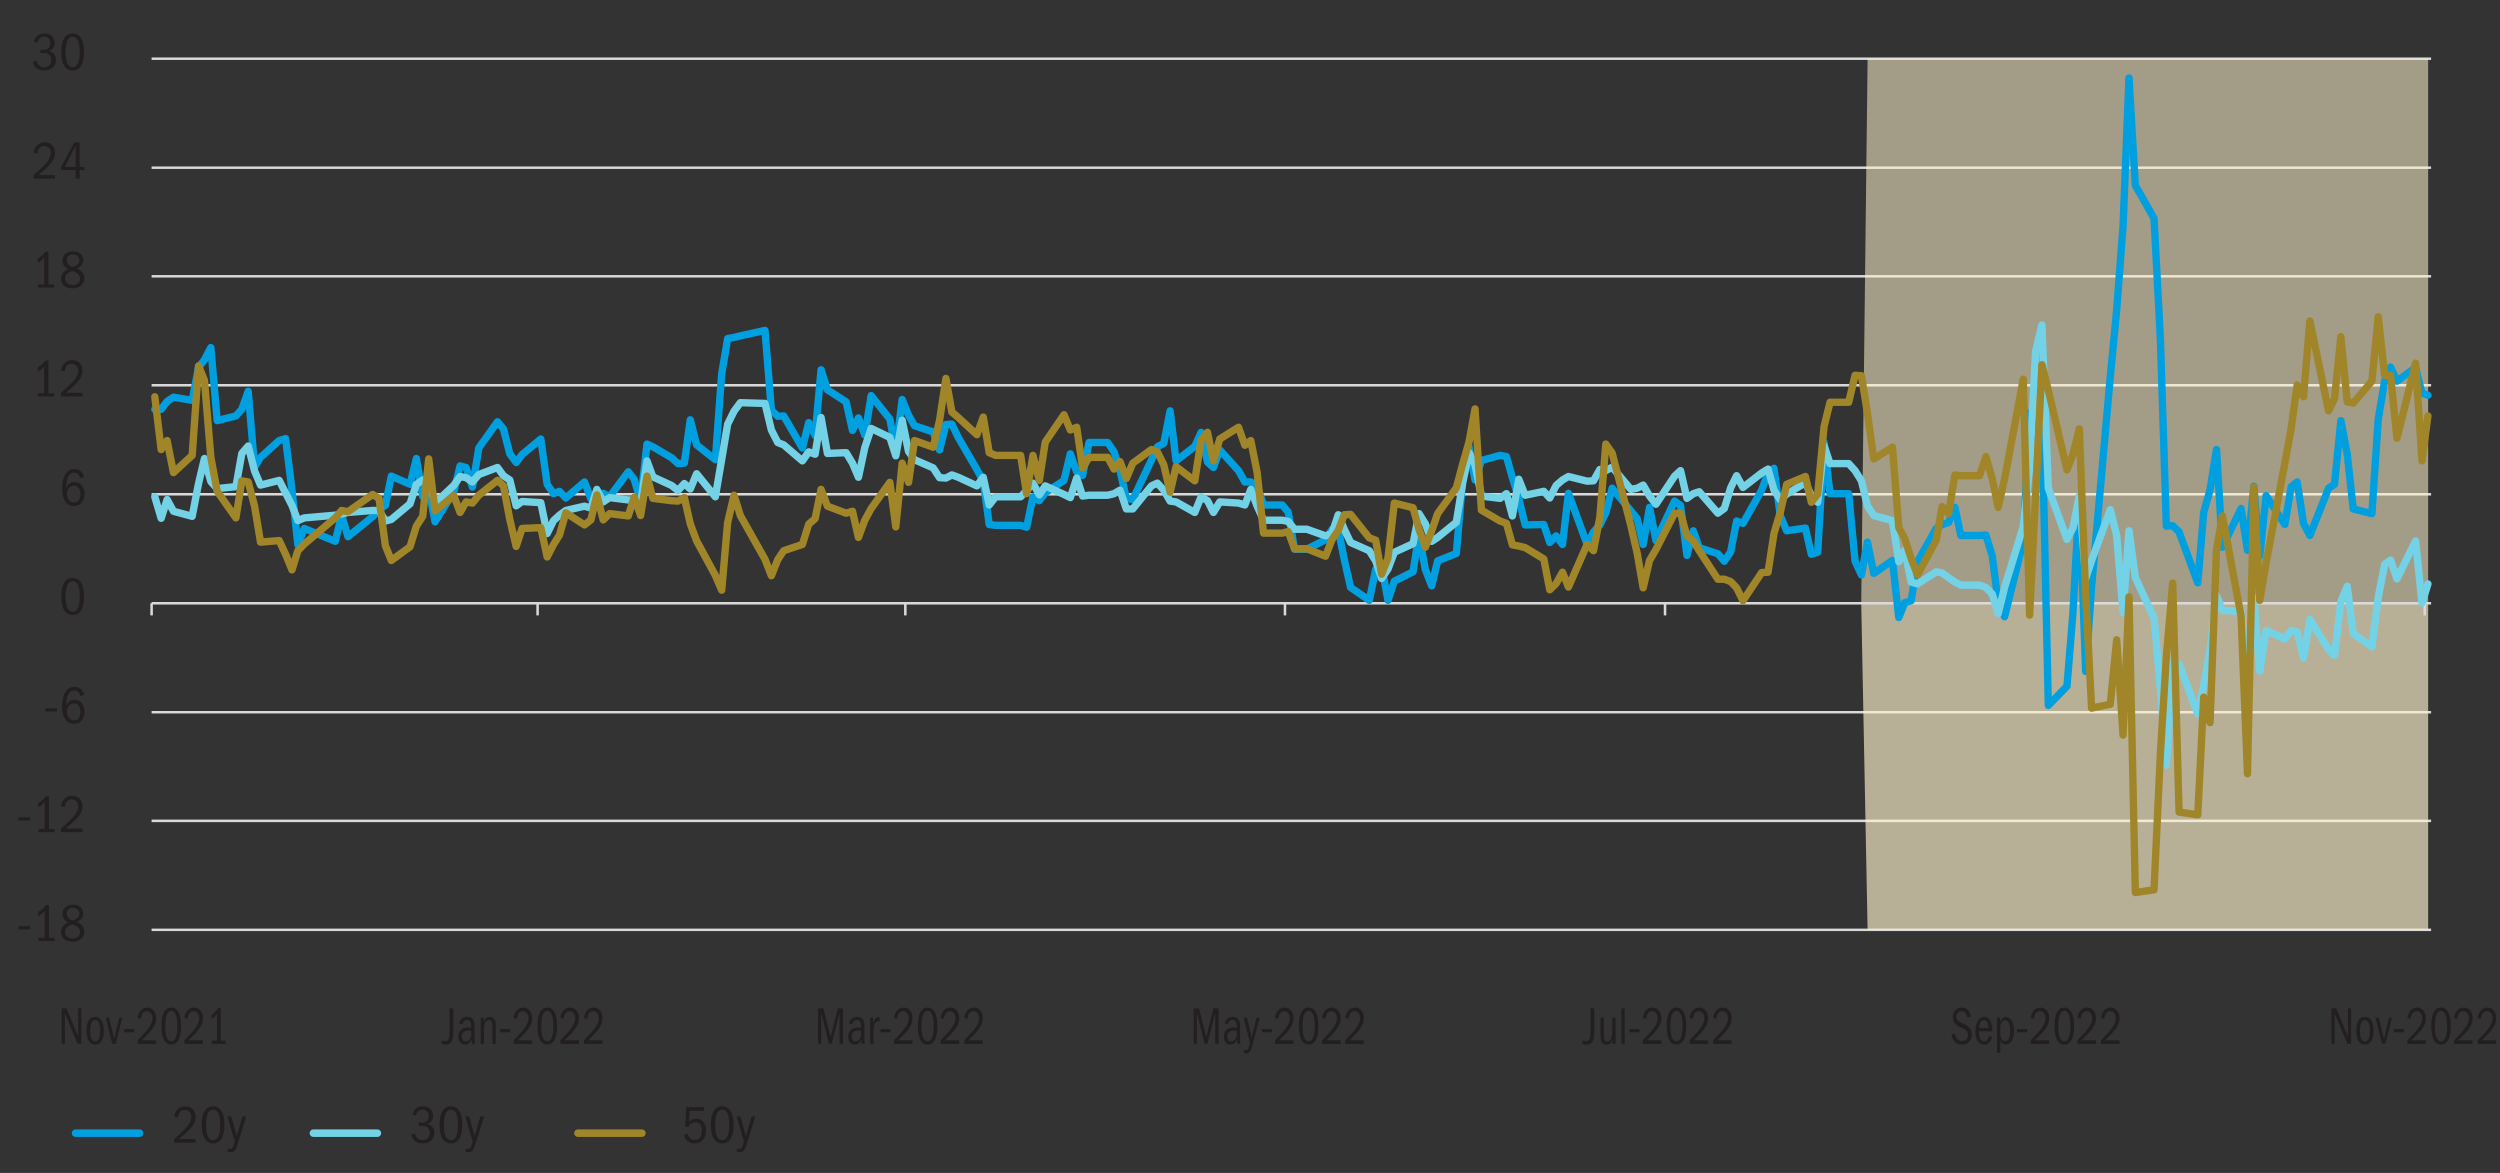 <?xml version="1.0" encoding="UTF-8"?> <svg xmlns="http://www.w3.org/2000/svg" id="uuid-3a414b6d-67bf-4db7-8870-a15d0f470e42" width="750" height="351.89" viewBox="0 0 750 351.89"><rect x="0" y="0" width="750" height="351.89" fill="#333333" stroke="none"/><defs><style>.uuid-970ba71a-ccc7-4300-9c2c-2286695c0ff6{opacity:.65;}.uuid-970ba71a-ccc7-4300-9c2c-2286695c0ff6,.uuid-a4c5570c-e595-4d29-b10f-cd5f861bcce8{fill:#fff2cc;}.uuid-2f7fc608-344c-4e4d-bd67-2d5b3866def7{stroke-width:.74px;}.uuid-2f7fc608-344c-4e4d-bd67-2d5b3866def7,.uuid-312bba80-a6c7-4b40-9ac8-ff657d35260a,.uuid-ebff168a-f270-4ad5-bf5e-47d99ecb78de,.uuid-31960da6-87cc-41a4-b90d-6fb22047e281,.uuid-1453ee5f-0b5c-4fee-a356-ffd8c943865e,.uuid-e07b537c-8a60-4228-b966-c43b9f25d2fa,.uuid-9af8849c-12c5-409a-b462-8f15e67cf851,.uuid-dfdc3413-f9ab-474a-bb86-be4208ca957e{fill:none;stroke-linejoin:round;}.uuid-2f7fc608-344c-4e4d-bd67-2d5b3866def7,.uuid-dfdc3413-f9ab-474a-bb86-be4208ca957e{stroke:#d9d9d9;}.uuid-312bba80-a6c7-4b40-9ac8-ff657d35260a,.uuid-ebff168a-f270-4ad5-bf5e-47d99ecb78de,.uuid-31960da6-87cc-41a4-b90d-6fb22047e281,.uuid-1453ee5f-0b5c-4fee-a356-ffd8c943865e,.uuid-e07b537c-8a60-4228-b966-c43b9f25d2fa,.uuid-9af8849c-12c5-409a-b462-8f15e67cf851{stroke-linecap:round;}.uuid-312bba80-a6c7-4b40-9ac8-ff657d35260a,.uuid-ebff168a-f270-4ad5-bf5e-47d99ecb78de,.uuid-9af8849c-12c5-409a-b462-8f15e67cf851{stroke-width:2.25px;}.uuid-312bba80-a6c7-4b40-9ac8-ff657d35260a,.uuid-31960da6-87cc-41a4-b90d-6fb22047e281{stroke:#74d2e7;}.uuid-ebff168a-f270-4ad5-bf5e-47d99ecb78de,.uuid-e07b537c-8a60-4228-b966-c43b9f25d2fa{stroke:#009fdf;}.uuid-31960da6-87cc-41a4-b90d-6fb22047e281,.uuid-1453ee5f-0b5c-4fee-a356-ffd8c943865e,.uuid-e07b537c-8a60-4228-b966-c43b9f25d2fa{stroke-width:2.21px;}.uuid-1453ee5f-0b5c-4fee-a356-ffd8c943865e,.uuid-9af8849c-12c5-409a-b462-8f15e67cf851{stroke:#a08629;}.uuid-dfdc3413-f9ab-474a-bb86-be4208ca957e{stroke-width:.76px;}.uuid-a4c5570c-e595-4d29-b10f-cd5f861bcce8{opacity:.55;}.uuid-6fe5198e-f21e-42ec-8000-9eacf2234248{fill:#231f20;}</style></defs><line class="uuid-ebff168a-f270-4ad5-bf5e-47d99ecb78de" x1="22.66" y1="339.95" x2="41.86" y2="339.95"></line><g><path class="uuid-6fe5198e-f21e-42ec-8000-9eacf2234248" d="M52.23,342.8v-1.07c1.95-1.7,3.3-3.02,4.05-3.96,.75-.94,1.12-1.82,1.12-2.62,0-.64-.18-1.16-.54-1.56s-.83-.6-1.43-.6c-.57,0-1.02,.18-1.38,.55-.35,.37-.58,.94-.69,1.72l-1.14-.24c.16-.97,.54-1.73,1.14-2.29,.6-.55,1.34-.83,2.22-.83,.93,0,1.68,.29,2.25,.87,.57,.58,.86,1.35,.86,2.3,0,.66-.14,1.29-.43,1.87-.29,.59-.73,1.21-1.34,1.86s-1.68,1.62-3.22,2.9h4.99v1.1h-6.46Z"></path><path class="uuid-6fe5198e-f21e-42ec-8000-9eacf2234248" d="M63.93,331.9c1.1,0,1.94,.48,2.53,1.43s.88,2.3,.88,4.04c0,1.87-.29,3.27-.87,4.22-.58,.95-1.43,1.42-2.54,1.42s-1.98-.48-2.56-1.43c-.58-.95-.86-2.37-.86-4.23s.3-3.15,.89-4.07c.59-.92,1.44-1.38,2.54-1.38Zm-.02,.98c-.66,0-1.18,.38-1.55,1.13-.37,.75-.56,1.91-.56,3.46s.18,2.67,.55,3.43c.37,.76,.89,1.14,1.58,1.14s1.19-.38,1.56-1.15c.37-.77,.55-1.91,.55-3.42s-.18-2.69-.54-3.45c-.36-.76-.89-1.14-1.58-1.14Z"></path><path class="uuid-6fe5198e-f21e-42ec-8000-9eacf2234248" d="M68.31,344.61c.13,.02,.23,.04,.3,.05,.07,0,.15,.02,.25,.02,.37,0,.64-.08,.79-.24,.16-.16,.29-.39,.4-.7s.24-.74,.39-1.28l-2.22-7.54h1.17l1.62,5.89,1.74-5.89h1.12l-2.67,8.56c-.26,.83-.53,1.4-.82,1.71-.29,.31-.72,.46-1.29,.46-.26,0-.51-.03-.77-.08v-.96Z"></path></g><line class="uuid-312bba80-a6c7-4b40-9ac8-ff657d35260a" x1="94.02" y1="339.95" x2="113.22" y2="339.95"></line><g><path class="uuid-6fe5198e-f21e-42ec-8000-9eacf2234248" d="M125.62,337.74v-.96h1.1c.6,0,1.06-.17,1.39-.5,.33-.34,.5-.8,.5-1.4s-.16-1.08-.49-1.45c-.33-.37-.77-.55-1.32-.55s-.98,.15-1.3,.44c-.33,.29-.58,.75-.76,1.37l-1.02-.32c.22-.85,.61-1.48,1.14-1.87,.54-.39,1.22-.59,2.04-.59,.93,0,1.66,.26,2.21,.79,.54,.53,.82,1.23,.82,2.1,0,.6-.13,1.08-.39,1.43-.26,.36-.71,.67-1.34,.95,.7,.17,1.23,.48,1.58,.94s.52,1.03,.52,1.74c0,.94-.32,1.7-.95,2.28-.63,.58-1.48,.87-2.54,.87-.95,0-1.72-.23-2.32-.7-.6-.47-.96-1.1-1.09-1.9l1.06-.37c.15,.64,.43,1.13,.85,1.48s.91,.52,1.47,.52c.64,0,1.15-.2,1.54-.59,.38-.39,.58-.93,.58-1.62s-.2-1.2-.59-1.55c-.4-.35-.97-.53-1.73-.53h-.94Z"></path><path class="uuid-6fe5198e-f21e-42ec-8000-9eacf2234248" d="M135.3,331.9c1.1,0,1.94,.48,2.53,1.43s.88,2.3,.88,4.04c0,1.87-.29,3.27-.87,4.22-.58,.95-1.43,1.42-2.54,1.42s-1.98-.48-2.56-1.43c-.58-.95-.86-2.37-.86-4.23s.3-3.15,.89-4.07c.59-.92,1.44-1.38,2.54-1.38Zm-.02,.98c-.66,0-1.18,.38-1.55,1.13-.37,.75-.56,1.91-.56,3.46s.18,2.67,.55,3.43c.37,.76,.89,1.14,1.58,1.14s1.19-.38,1.56-1.15c.37-.77,.55-1.91,.55-3.42s-.18-2.69-.54-3.45c-.36-.76-.89-1.14-1.58-1.14Z"></path><path class="uuid-6fe5198e-f21e-42ec-8000-9eacf2234248" d="M139.68,344.61c.13,.02,.23,.04,.3,.05,.07,0,.15,.02,.25,.02,.37,0,.64-.08,.79-.24,.16-.16,.29-.39,.4-.7s.24-.74,.39-1.28l-2.22-7.54h1.17l1.62,5.89,1.74-5.89h1.12l-2.67,8.56c-.26,.83-.53,1.4-.82,1.71-.29,.31-.72,.46-1.29,.46-.26,0-.51-.03-.77-.08v-.96Z"></path></g><line class="uuid-9af8849c-12c5-409a-b462-8f15e67cf851" x1="173.38" y1="339.95" x2="192.58" y2="339.95"></line><g><path class="uuid-6fe5198e-f21e-42ec-8000-9eacf2234248" d="M206.29,340.08c.19,.64,.45,1.11,.77,1.41,.32,.3,.78,.45,1.38,.45,.68,0,1.21-.23,1.57-.7,.36-.46,.54-1.14,.54-2.02,0-.81-.17-1.43-.5-1.87s-.83-.66-1.5-.66c-.47,0-.87,.11-1.21,.33-.34,.22-.63,.59-.87,1.11l-.9-.22,.29-5.78h5.42l-.11,1.1h-4.3l-.16,3.41c.3-.36,.6-.63,.91-.79,.31-.17,.7-.25,1.18-.25,.94,0,1.67,.32,2.21,.97,.53,.65,.8,1.51,.8,2.6,0,1.21-.32,2.15-.94,2.83s-1.46,1.02-2.5,1.02c-.82,0-1.52-.23-2.1-.69-.58-.46-.94-1.07-1.08-1.84l1.1-.42Z"></path><path class="uuid-6fe5198e-f21e-42ec-8000-9eacf2234248" d="M216.67,331.9c1.1,0,1.94,.48,2.53,1.43s.88,2.3,.88,4.04c0,1.87-.29,3.27-.87,4.22s-1.43,1.42-2.54,1.42-1.98-.48-2.56-1.43c-.58-.95-.86-2.37-.86-4.23s.3-3.15,.89-4.07c.59-.92,1.44-1.38,2.54-1.38Zm-.02,.98c-.66,0-1.18,.38-1.55,1.13-.37,.75-.56,1.91-.56,3.46s.18,2.67,.55,3.43c.37,.76,.89,1.14,1.58,1.14s1.19-.38,1.56-1.15c.37-.77,.55-1.91,.55-3.42s-.18-2.69-.54-3.45c-.36-.76-.89-1.14-1.58-1.14Z"></path><path class="uuid-6fe5198e-f21e-42ec-8000-9eacf2234248" d="M221.06,344.61c.13,.02,.23,.04,.3,.05,.07,0,.15,.02,.25,.02,.37,0,.64-.08,.79-.24,.15-.16,.29-.39,.4-.7,.11-.31,.24-.74,.39-1.28l-2.22-7.54h1.17l1.62,5.89,1.74-5.89h1.12l-2.67,8.56c-.26,.83-.53,1.4-.82,1.71-.29,.31-.72,.46-1.29,.46-.26,0-.51-.03-.77-.08v-.96Z"></path></g><g><path class="uuid-6fe5198e-f21e-42ec-8000-9eacf2234248" d="M23.3,313.17l-3.83-9.09v9.09h-.96v-10.67h1.42l3.51,8.43v-8.43h.96v10.67h-1.1Z"></path><path class="uuid-6fe5198e-f21e-42ec-8000-9eacf2234248" d="M28.57,305.06c.81,0,1.44,.36,1.89,1.07s.68,1.72,.68,3.01c0,1.41-.22,2.47-.66,3.18s-1.09,1.07-1.95,1.07-1.46-.36-1.91-1.08c-.45-.72-.67-1.75-.67-3.08s.22-2.42,.67-3.12c.44-.7,1.1-1.06,1.96-1.06Zm-.04,.98c-.49,0-.85,.27-1.1,.82s-.37,1.34-.37,2.38,.12,1.86,.38,2.39c.25,.53,.62,.79,1.11,.79s.85-.26,1.11-.79c.25-.53,.38-1.33,.38-2.39s-.13-1.87-.38-2.4c-.25-.53-.63-.8-1.12-.8Z"></path><path class="uuid-6fe5198e-f21e-42ec-8000-9eacf2234248" d="M33.68,313.17l-1.97-7.89h1.02l1.54,6.48,1.49-6.48h.92l-1.97,7.89h-1.03Z"></path><path class="uuid-6fe5198e-f21e-42ec-8000-9eacf2234248" d="M37.24,309.68v-.96h3.03v.96h-3.03Z"></path><path class="uuid-6fe5198e-f21e-42ec-8000-9eacf2234248" d="M41.29,313.17v-1.07c1.68-1.7,2.84-3.02,3.48-3.96,.64-.94,.96-1.82,.96-2.62,0-.64-.15-1.16-.46-1.56-.31-.4-.72-.6-1.23-.6-.49,0-.88,.18-1.18,.55s-.5,.94-.59,1.72l-.98-.24c.14-.97,.47-1.73,.98-2.29,.52-.55,1.15-.83,1.91-.83,.8,0,1.44,.29,1.93,.87,.49,.58,.74,1.35,.74,2.3,0,.66-.12,1.29-.37,1.87-.25,.59-.63,1.21-1.15,1.86-.52,.65-1.44,1.62-2.77,2.9h4.29v1.1h-5.56Z"></path><path class="uuid-6fe5198e-f21e-42ec-8000-9eacf2234248" d="M51.39,302.27c.95,0,1.67,.48,2.17,1.43s.76,2.3,.76,4.04c0,1.87-.25,3.27-.75,4.22s-1.23,1.42-2.18,1.42-1.71-.48-2.2-1.43c-.5-.95-.74-2.37-.74-4.23s.25-3.15,.76-4.07c.51-.92,1.24-1.38,2.18-1.38Zm-.01,.98c-.57,0-1.01,.38-1.33,1.13-.32,.75-.48,1.91-.48,3.46s.16,2.67,.47,3.43c.32,.76,.77,1.14,1.36,1.14s1.03-.38,1.34-1.15c.32-.77,.47-1.91,.47-3.42s-.16-2.69-.47-3.45c-.31-.76-.77-1.14-1.36-1.14Z"></path><path class="uuid-6fe5198e-f21e-42ec-8000-9eacf2234248" d="M55.31,313.17v-1.07c1.68-1.7,2.84-3.02,3.48-3.96,.64-.94,.96-1.82,.96-2.62,0-.64-.15-1.16-.46-1.56-.31-.4-.72-.6-1.23-.6-.49,0-.88,.18-1.18,.55s-.5,.94-.59,1.72l-.98-.24c.14-.97,.47-1.73,.98-2.29,.52-.55,1.15-.83,1.91-.83,.8,0,1.44,.29,1.93,.87,.49,.58,.74,1.35,.74,2.3,0,.66-.12,1.29-.37,1.87-.25,.59-.63,1.21-1.15,1.86-.52,.65-1.44,1.62-2.77,2.9h4.29v1.1h-5.56Z"></path><path class="uuid-6fe5198e-f21e-42ec-8000-9eacf2234248" d="M63.55,313.17v-.96h1.55v-8.06c-.23,.34-.48,.64-.74,.89-.27,.25-.56,.48-.89,.7v-1.28c.38-.26,.72-.54,1.03-.86,.31-.31,.63-.72,.96-1.22h.76v9.84h1.47v.96h-4.14Z"></path></g><g><path class="uuid-6fe5198e-f21e-42ec-8000-9eacf2234248" d="M132.48,312.12c.16,.06,.31,.11,.47,.14s.35,.05,.58,.05c.47,0,.8-.15,.98-.46,.19-.31,.3-.72,.32-1.22,.03-.51,.04-1.05,.04-1.62v-6.5h1.11v6.82c0,1.65-.19,2.75-.58,3.28-.38,.53-.98,.8-1.77,.8-.14,0-.31-.01-.52-.04-.21-.03-.42-.09-.64-.18v-1.06Z"></path><path class="uuid-6fe5198e-f21e-42ec-8000-9eacf2234248" d="M141.55,313.17c-.02-.18-.04-.39-.05-.62s-.03-.49-.03-.78c-.24,.58-.51,.99-.83,1.24-.31,.25-.69,.38-1.13,.38-.59,0-1.07-.21-1.44-.64-.37-.43-.56-.99-.56-1.7,0-.9,.25-1.59,.75-2.07s1.24-.73,2.22-.73c.44,.01,.74,.03,.89,.06v-.4c0-.63-.1-1.1-.31-1.42-.21-.31-.53-.47-.96-.47-.34,0-.62,.1-.85,.29-.23,.19-.39,.51-.5,.96l-.99-.19c.1-.62,.37-1.11,.8-1.48,.44-.37,.97-.55,1.6-.55,.51,0,.95,.12,1.3,.36,.35,.24,.59,.55,.72,.94,.12,.39,.19,.94,.19,1.66v2.99c0,.68,0,1.15,.02,1.4s.05,.5,.1,.76h-.96Zm-.18-3.92c-.13-.03-.25-.06-.38-.07-.12-.02-.26-.02-.41-.02-.7,0-1.21,.16-1.53,.48s-.48,.79-.48,1.42c0,.41,.09,.73,.27,.98,.18,.25,.46,.38,.86,.38,.5,0,.9-.23,1.22-.7s.47-1.05,.47-1.75c0-.3,0-.54-.03-.72Z"></path><path class="uuid-6fe5198e-f21e-42ec-8000-9eacf2234248" d="M147.72,313.17v-5.1c0-.78-.07-1.31-.2-1.6s-.41-.43-.83-.43c-.49,0-.85,.23-1.1,.7-.25,.47-.37,1.16-.37,2.08v4.35h-1v-7.89h.94v1.22c.18-.51,.42-.88,.7-1.1,.28-.22,.63-.34,1.05-.34,.51,0,.95,.18,1.3,.53,.35,.35,.53,1.04,.53,2.06v5.52h-1Z"></path><path class="uuid-6fe5198e-f21e-42ec-8000-9eacf2234248" d="M150.04,309.68v-.96h3.03v.96h-3.03Z"></path><path class="uuid-6fe5198e-f21e-42ec-8000-9eacf2234248" d="M154.09,313.17v-1.07c1.68-1.7,2.84-3.02,3.48-3.96,.64-.94,.96-1.82,.96-2.62,0-.64-.15-1.16-.46-1.56-.31-.4-.72-.6-1.23-.6-.49,0-.88,.18-1.18,.55s-.5,.94-.59,1.72l-.98-.24c.14-.97,.47-1.73,.98-2.29,.52-.55,1.15-.83,1.91-.83,.8,0,1.44,.29,1.93,.87,.49,.58,.74,1.35,.74,2.3,0,.66-.12,1.29-.37,1.87-.25,.59-.63,1.21-1.15,1.86s-1.44,1.62-2.77,2.9h4.29v1.1h-5.56Z"></path><path class="uuid-6fe5198e-f21e-42ec-8000-9eacf2234248" d="M164.19,302.27c.95,0,1.67,.48,2.17,1.43,.5,.96,.76,2.3,.76,4.04,0,1.87-.25,3.27-.75,4.22s-1.23,1.42-2.18,1.42-1.71-.48-2.2-1.43c-.5-.95-.74-2.37-.74-4.23s.25-3.15,.76-4.07,1.24-1.38,2.18-1.38Zm-.01,.98c-.57,0-1.01,.38-1.33,1.13-.32,.75-.48,1.91-.48,3.46s.16,2.67,.47,3.43c.32,.76,.77,1.14,1.36,1.14s1.03-.38,1.34-1.15c.32-.77,.47-1.91,.47-3.42s-.16-2.69-.47-3.45c-.31-.76-.77-1.14-1.36-1.14Z"></path><path class="uuid-6fe5198e-f21e-42ec-8000-9eacf2234248" d="M168.11,313.17v-1.07c1.68-1.7,2.84-3.02,3.48-3.96,.64-.94,.96-1.82,.96-2.62,0-.64-.15-1.16-.46-1.56s-.72-.6-1.23-.6c-.49,0-.88,.18-1.18,.55s-.5,.94-.59,1.72l-.98-.24c.14-.97,.47-1.73,.98-2.29,.52-.55,1.15-.83,1.91-.83,.8,0,1.44,.29,1.93,.87,.49,.58,.74,1.35,.74,2.3,0,.66-.12,1.29-.37,1.87-.25,.59-.63,1.21-1.15,1.86-.52,.65-1.44,1.62-2.77,2.9h4.29v1.1h-5.56Z"></path><path class="uuid-6fe5198e-f21e-42ec-8000-9eacf2234248" d="M175.18,313.17v-1.07c1.68-1.7,2.84-3.02,3.48-3.96,.64-.94,.96-1.82,.96-2.62,0-.64-.15-1.16-.46-1.56-.31-.4-.72-.6-1.23-.6-.49,0-.88,.18-1.18,.55s-.5,.94-.59,1.72l-.98-.24c.14-.97,.47-1.73,.98-2.29,.52-.55,1.15-.83,1.91-.83,.8,0,1.44,.29,1.93,.87,.49,.58,.74,1.35,.74,2.3,0,.66-.12,1.29-.37,1.87-.25,.59-.63,1.21-1.15,1.86s-1.44,1.62-2.77,2.9h4.29v1.1h-5.56Z"></path></g><g><path class="uuid-6fe5198e-f21e-42ec-8000-9eacf2234248" d="M251.86,313.17v-9.25l-2.37,9.25h-.81l-2.31-9.26v9.26h-.96v-10.67h1.61l2.16,8.59,2.16-8.59h1.57v10.67h-1.05Z"></path><path class="uuid-6fe5198e-f21e-42ec-8000-9eacf2234248" d="M258.51,313.17c-.02-.18-.04-.39-.06-.62s-.03-.49-.03-.78c-.24,.58-.51,.99-.83,1.24-.31,.25-.69,.38-1.13,.38-.59,0-1.07-.21-1.44-.64s-.56-.99-.56-1.7c0-.9,.25-1.59,.75-2.07s1.24-.73,2.22-.73c.44,.01,.74,.03,.89,.06v-.4c0-.63-.1-1.1-.31-1.42-.21-.31-.53-.47-.96-.47-.34,0-.62,.1-.85,.29-.23,.19-.39,.51-.49,.96l-.99-.19c.1-.62,.37-1.11,.8-1.48,.44-.37,.97-.55,1.6-.55,.51,0,.95,.12,1.3,.36s.59,.55,.72,.94c.12,.39,.19,.94,.19,1.66v2.99c0,.68,0,1.15,.02,1.4s.05,.5,.1,.76h-.96Zm-.18-3.92c-.13-.03-.25-.06-.38-.07-.12-.02-.26-.02-.41-.02-.7,0-1.21,.16-1.53,.48s-.48,.79-.48,1.42c0,.41,.09,.73,.27,.98s.47,.38,.86,.38c.49,0,.9-.23,1.22-.7s.47-1.05,.47-1.75c0-.3,0-.54-.03-.72Z"></path><path class="uuid-6fe5198e-f21e-42ec-8000-9eacf2234248" d="M261.04,313.17v-7.89h.89v1.65c.23-.66,.49-1.14,.79-1.42,.3-.29,.63-.43,1-.43h.16v1.31l-.23-.02c-.5,0-.89,.24-1.18,.71s-.43,1.12-.43,1.93v4.16h-1Z"></path><path class="uuid-6fe5198e-f21e-42ec-8000-9eacf2234248" d="M264.13,309.68v-.96h3.03v.96h-3.03Z"></path><path class="uuid-6fe5198e-f21e-42ec-8000-9eacf2234248" d="M268.18,313.17v-1.07c1.68-1.7,2.84-3.02,3.48-3.96,.64-.94,.96-1.82,.96-2.62,0-.64-.15-1.16-.46-1.56-.31-.4-.72-.6-1.23-.6-.49,0-.88,.18-1.18,.55s-.5,.94-.59,1.72l-.98-.24c.14-.97,.47-1.73,.98-2.29,.52-.55,1.15-.83,1.91-.83,.8,0,1.44,.29,1.93,.87,.49,.58,.74,1.35,.74,2.3,0,.66-.12,1.29-.37,1.87-.25,.59-.63,1.21-1.15,1.86-.52,.65-1.44,1.62-2.77,2.9h4.29v1.1h-5.56Z"></path><path class="uuid-6fe5198e-f21e-42ec-8000-9eacf2234248" d="M278.28,302.27c.94,0,1.67,.48,2.17,1.43,.5,.96,.76,2.3,.76,4.04,0,1.87-.25,3.27-.75,4.22s-1.23,1.42-2.18,1.42-1.71-.48-2.2-1.43c-.49-.95-.74-2.37-.74-4.23s.25-3.15,.76-4.07c.51-.92,1.24-1.38,2.18-1.38Zm-.01,.98c-.57,0-1.01,.38-1.33,1.13-.32,.75-.48,1.91-.48,3.46s.16,2.67,.47,3.43c.32,.76,.77,1.14,1.36,1.14s1.03-.38,1.34-1.15c.32-.77,.47-1.91,.47-3.42s-.16-2.69-.47-3.45c-.31-.76-.77-1.14-1.36-1.14Z"></path><path class="uuid-6fe5198e-f21e-42ec-8000-9eacf2234248" d="M282.2,313.17v-1.07c1.68-1.7,2.84-3.02,3.48-3.96,.64-.94,.96-1.82,.96-2.62,0-.64-.15-1.16-.46-1.56-.31-.4-.72-.6-1.23-.6-.49,0-.88,.18-1.18,.55s-.5,.94-.59,1.72l-.98-.24c.14-.97,.47-1.73,.98-2.29,.52-.55,1.15-.83,1.91-.83,.8,0,1.44,.29,1.93,.87,.49,.58,.74,1.35,.74,2.3,0,.66-.12,1.29-.37,1.87-.25,.59-.63,1.21-1.15,1.86-.52,.65-1.44,1.62-2.77,2.9h4.29v1.1h-5.56Z"></path><path class="uuid-6fe5198e-f21e-42ec-8000-9eacf2234248" d="M289.27,313.17v-1.07c1.68-1.7,2.84-3.02,3.48-3.96,.64-.94,.96-1.82,.96-2.62,0-.64-.15-1.16-.46-1.56-.31-.4-.72-.6-1.23-.6-.49,0-.88,.18-1.18,.55s-.5,.94-.59,1.72l-.98-.24c.14-.97,.47-1.73,.98-2.29,.52-.55,1.15-.83,1.91-.83,.8,0,1.44,.29,1.93,.87,.49,.58,.74,1.35,.74,2.3,0,.66-.12,1.29-.37,1.87-.25,.59-.63,1.21-1.15,1.86-.52,.65-1.44,1.62-2.77,2.9h4.29v1.1h-5.56Z"></path></g><g><path class="uuid-6fe5198e-f21e-42ec-8000-9eacf2234248" d="M364.56,313.17v-9.25l-2.37,9.25h-.81l-2.31-9.26v9.26h-.96v-10.67h1.61l2.16,8.59,2.16-8.59h1.57v10.67h-1.05Z"></path><path class="uuid-6fe5198e-f21e-42ec-8000-9eacf2234248" d="M371.21,313.17c-.02-.18-.04-.39-.06-.62-.02-.23-.03-.49-.03-.78-.24,.58-.51,.99-.83,1.24-.31,.25-.69,.38-1.13,.38-.59,0-1.07-.21-1.44-.64s-.56-.99-.56-1.7c0-.9,.25-1.59,.75-2.07s1.24-.73,2.22-.73c.44,.01,.74,.03,.89,.06v-.4c0-.63-.1-1.1-.31-1.42-.21-.31-.53-.47-.96-.47-.34,0-.62,.1-.85,.29-.23,.19-.39,.51-.5,.96l-.99-.19c.1-.62,.37-1.11,.8-1.48,.44-.37,.97-.55,1.6-.55,.51,0,.95,.12,1.3,.36,.35,.24,.59,.55,.72,.94,.12,.39,.19,.94,.19,1.66v2.99c0,.68,0,1.15,.02,1.4,.01,.25,.05,.5,.1,.76h-.96Zm-.18-3.92c-.13-.03-.25-.06-.38-.07-.12-.02-.26-.02-.41-.02-.7,0-1.21,.16-1.53,.48-.32,.32-.48,.79-.48,1.42,0,.41,.09,.73,.27,.98s.47,.38,.86,.38c.5,0,.9-.23,1.22-.7s.47-1.05,.47-1.75c0-.3,0-.54-.03-.72Z"></path><path class="uuid-6fe5198e-f21e-42ec-8000-9eacf2234248" d="M373.18,314.98c.11,.02,.19,.04,.25,.05,.06,0,.13,.02,.21,.02,.32,0,.55-.08,.68-.24s.25-.39,.34-.7c.1-.31,.21-.74,.34-1.28l-1.91-7.54h1l1.39,5.89,1.5-5.89h.96l-2.3,8.56c-.22,.83-.46,1.4-.71,1.71s-.62,.46-1.11,.46c-.22,0-.44-.03-.66-.08v-.96Z"></path><path class="uuid-6fe5198e-f21e-42ec-8000-9eacf2234248" d="M378.57,309.68v-.96h3.03v.96h-3.03Z"></path><path class="uuid-6fe5198e-f21e-42ec-8000-9eacf2234248" d="M382.49,313.17v-1.07c1.68-1.7,2.84-3.02,3.48-3.96,.64-.94,.96-1.82,.96-2.62,0-.64-.15-1.16-.46-1.56-.31-.4-.72-.6-1.23-.6-.49,0-.88,.18-1.18,.55s-.5,.94-.59,1.72l-.98-.24c.14-.97,.47-1.73,.98-2.29,.52-.55,1.15-.83,1.91-.83,.8,0,1.44,.29,1.93,.87,.49,.58,.74,1.35,.74,2.3,0,.66-.12,1.29-.37,1.87-.25,.59-.63,1.21-1.15,1.86-.52,.65-1.44,1.62-2.77,2.9h4.29v1.1h-5.56Z"></path><path class="uuid-6fe5198e-f21e-42ec-8000-9eacf2234248" d="M392.59,302.27c.94,0,1.67,.48,2.17,1.43,.5,.96,.76,2.3,.76,4.04,0,1.87-.25,3.27-.75,4.22s-1.23,1.42-2.18,1.42-1.71-.48-2.2-1.43c-.5-.95-.74-2.37-.74-4.23s.25-3.15,.76-4.07c.51-.92,1.24-1.38,2.18-1.38Zm-.01,.98c-.57,0-1.01,.38-1.33,1.13s-.48,1.91-.48,3.46,.16,2.67,.47,3.43c.32,.76,.77,1.14,1.36,1.14s1.03-.38,1.34-1.15c.32-.77,.47-1.91,.47-3.42s-.16-2.69-.47-3.45c-.31-.76-.77-1.14-1.36-1.14Z"></path><path class="uuid-6fe5198e-f21e-42ec-8000-9eacf2234248" d="M396.64,313.17v-1.07c1.68-1.7,2.84-3.02,3.48-3.96,.64-.94,.96-1.82,.96-2.62,0-.64-.15-1.16-.46-1.56-.31-.4-.72-.6-1.23-.6-.49,0-.88,.18-1.18,.55s-.5,.94-.59,1.72l-.98-.24c.14-.97,.47-1.73,.98-2.29,.52-.55,1.15-.83,1.91-.83,.8,0,1.44,.29,1.93,.87,.49,.58,.74,1.35,.74,2.3,0,.66-.12,1.29-.37,1.87-.25,.59-.63,1.21-1.15,1.86-.52,.65-1.44,1.62-2.77,2.9h4.29v1.1h-5.56Z"></path><path class="uuid-6fe5198e-f21e-42ec-8000-9eacf2234248" d="M403.59,313.17v-1.07c1.68-1.7,2.84-3.02,3.48-3.96,.64-.94,.96-1.82,.96-2.62,0-.64-.15-1.16-.46-1.56-.31-.4-.72-.6-1.23-.6-.49,0-.88,.18-1.18,.55s-.5,.94-.59,1.72l-.98-.24c.14-.97,.47-1.73,.98-2.29,.52-.55,1.15-.83,1.91-.83,.8,0,1.44,.29,1.93,.87,.49,.58,.74,1.35,.74,2.3,0,.66-.12,1.29-.37,1.87-.25,.59-.63,1.21-1.15,1.86-.52,.65-1.44,1.62-2.77,2.9h4.29v1.1h-5.56Z"></path></g><g><path class="uuid-6fe5198e-f21e-42ec-8000-9eacf2234248" d="M474.77,312.12c.16,.06,.31,.11,.47,.14,.16,.03,.35,.05,.58,.05,.47,0,.8-.15,.98-.46,.19-.31,.3-.72,.32-1.22s.04-1.05,.04-1.62v-6.5h1.11v6.82c0,1.65-.19,2.75-.58,3.28-.39,.53-.98,.8-1.78,.8-.14,0-.31-.01-.52-.04-.21-.03-.42-.09-.64-.18v-1.06Z"></path><path class="uuid-6fe5198e-f21e-42ec-8000-9eacf2234248" d="M483.74,313.17v-1.17c-.18,.48-.42,.83-.71,1.06-.29,.22-.64,.34-1.07,.34-.56,0-1-.2-1.32-.61s-.48-1.12-.48-2.16v-5.34h1v5.22c0,.76,.07,1.27,.21,1.53,.14,.26,.41,.39,.83,.39,.5,0,.88-.26,1.12-.79,.24-.53,.36-1.33,.36-2.41v-3.94h1v7.89h-.94Z"></path><path class="uuid-6fe5198e-f21e-42ec-8000-9eacf2234248" d="M486.42,313.17v-10.67h1v10.67h-1Z"></path><path class="uuid-6fe5198e-f21e-42ec-8000-9eacf2234248" d="M488.8,309.68v-.96h3.03v.96h-3.03Z"></path><path class="uuid-6fe5198e-f21e-42ec-8000-9eacf2234248" d="M492.85,313.17v-1.07c1.68-1.7,2.84-3.02,3.48-3.96,.64-.94,.96-1.82,.96-2.62,0-.64-.15-1.16-.46-1.56-.31-.4-.72-.6-1.23-.6-.49,0-.88,.18-1.18,.55s-.5,.94-.59,1.72l-.98-.24c.14-.97,.47-1.73,.98-2.29,.52-.55,1.15-.83,1.91-.83,.8,0,1.44,.29,1.93,.87,.49,.58,.74,1.35,.74,2.3,0,.66-.12,1.29-.37,1.87-.25,.59-.63,1.21-1.15,1.86-.52,.65-1.44,1.62-2.77,2.9h4.29v1.1h-5.56Z"></path><path class="uuid-6fe5198e-f21e-42ec-8000-9eacf2234248" d="M502.95,302.27c.94,0,1.67,.48,2.17,1.43,.5,.96,.76,2.3,.76,4.04,0,1.87-.25,3.27-.75,4.22s-1.23,1.42-2.18,1.42-1.71-.48-2.2-1.43c-.5-.95-.74-2.37-.74-4.23s.25-3.15,.76-4.07c.51-.92,1.24-1.38,2.18-1.38Zm-.01,.98c-.57,0-1.01,.38-1.33,1.13s-.48,1.91-.48,3.46,.16,2.67,.47,3.43c.32,.76,.77,1.14,1.36,1.14s1.03-.38,1.34-1.15c.32-.77,.47-1.91,.47-3.42s-.16-2.69-.47-3.45c-.31-.76-.77-1.14-1.36-1.14Z"></path><path class="uuid-6fe5198e-f21e-42ec-8000-9eacf2234248" d="M506.87,313.17v-1.07c1.68-1.7,2.84-3.02,3.48-3.96,.64-.94,.96-1.82,.96-2.62,0-.64-.15-1.16-.46-1.56-.31-.4-.72-.6-1.23-.6-.49,0-.88,.18-1.18,.55s-.5,.94-.59,1.72l-.98-.24c.14-.97,.47-1.73,.98-2.29,.52-.55,1.15-.83,1.91-.83,.8,0,1.44,.29,1.93,.87,.49,.58,.74,1.35,.74,2.3,0,.66-.12,1.29-.37,1.87-.25,.59-.63,1.21-1.15,1.86-.52,.65-1.44,1.62-2.77,2.9h4.29v1.1h-5.56Z"></path><path class="uuid-6fe5198e-f21e-42ec-8000-9eacf2234248" d="M513.94,313.17v-1.07c1.68-1.7,2.84-3.02,3.48-3.96,.64-.94,.96-1.82,.96-2.62,0-.64-.15-1.16-.46-1.56-.31-.4-.72-.6-1.23-.6-.49,0-.88,.18-1.18,.55s-.5,.94-.59,1.72l-.98-.24c.14-.97,.47-1.73,.98-2.29,.52-.55,1.15-.83,1.91-.83,.8,0,1.44,.29,1.93,.87,.49,.58,.74,1.35,.74,2.3,0,.66-.12,1.29-.37,1.87-.25,.59-.63,1.21-1.15,1.86-.52,.65-1.44,1.62-2.77,2.9h4.29v1.1h-5.56Z"></path></g><g><path class="uuid-6fe5198e-f21e-42ec-8000-9eacf2234248" d="M590.27,305.27c-.17-.64-.38-1.12-.66-1.43s-.67-.47-1.18-.47c-.47,0-.84,.16-1.11,.47s-.41,.72-.41,1.21,.17,.88,.5,1.17c.33,.29,.91,.61,1.75,.96s1.44,.77,1.82,1.26c.38,.49,.57,1.1,.57,1.84,0,.9-.27,1.64-.81,2.23-.54,.59-1.25,.89-2.12,.89s-1.57-.26-2.13-.78-.9-1.27-1.03-2.24l1.02-.34c.14,.77,.38,1.34,.74,1.71s.83,.56,1.44,.56c.53,0,.96-.17,1.27-.51,.32-.34,.47-.78,.47-1.31s-.18-.99-.53-1.33c-.35-.34-.93-.67-1.72-.99-.79-.32-1.38-.74-1.75-1.26-.38-.52-.56-1.12-.56-1.81,0-.79,.25-1.46,.75-2s1.15-.82,1.96-.82c.69,0,1.26,.21,1.72,.63,.46,.42,.8,1.1,1.02,2.02l-.99,.34Z"></path><path class="uuid-6fe5198e-f21e-42ec-8000-9eacf2234248" d="M597.59,311.09c-.17,.75-.45,1.32-.84,1.71-.39,.39-.9,.59-1.54,.59-.82,0-1.45-.35-1.91-1.06s-.68-1.7-.68-2.99,.24-2.37,.72-3.14c.48-.77,1.12-1.15,1.92-1.15s1.36,.35,1.78,1.06c.41,.7,.63,1.79,.65,3.26h-4v.11c0,.97,.13,1.7,.41,2.19,.27,.49,.66,.74,1.18,.74,.35,0,.63-.13,.85-.38,.22-.26,.39-.66,.52-1.2l.95,.26Zm-1.05-2.67c0-.78-.12-1.37-.36-1.78-.24-.41-.58-.61-1.03-.61-.39,0-.71,.19-.96,.58-.25,.38-.4,.99-.45,1.81h2.81Z"></path><path class="uuid-6fe5198e-f21e-42ec-8000-9eacf2234248" d="M599.09,315.84v-10.56h.91v1.38c.19-.54,.44-.94,.73-1.18,.29-.24,.65-.36,1.07-.36,.71,0,1.29,.36,1.73,1.09s.65,1.69,.65,2.9c0,1.3-.21,2.33-.64,3.09-.43,.76-1.01,1.14-1.74,1.14-.42,0-.76-.09-1.01-.27-.25-.18-.48-.49-.69-.91v3.7h-1Zm1-5.65c0,.63,.14,1.15,.43,1.55s.64,.61,1.05,.61c.48,0,.84-.27,1.1-.8,.26-.53,.38-1.32,.38-2.37,0-.98-.13-1.74-.4-2.28-.27-.54-.63-.81-1.09-.81s-.8,.23-1.07,.68c-.28,.45-.41,1.03-.41,1.72v1.7Z"></path><path class="uuid-6fe5198e-f21e-42ec-8000-9eacf2234248" d="M605.15,309.68v-.96h3.03v.96h-3.03Z"></path><path class="uuid-6fe5198e-f21e-42ec-8000-9eacf2234248" d="M609.2,313.17v-1.07c1.68-1.7,2.84-3.02,3.48-3.96,.64-.94,.96-1.82,.96-2.62,0-.64-.15-1.16-.46-1.56-.31-.4-.72-.6-1.23-.6-.49,0-.88,.18-1.18,.55s-.5,.94-.59,1.72l-.98-.24c.14-.97,.47-1.73,.98-2.29,.52-.55,1.15-.83,1.91-.83,.8,0,1.44,.29,1.93,.87,.49,.58,.74,1.35,.74,2.3,0,.66-.12,1.29-.37,1.87-.25,.59-.63,1.21-1.15,1.86-.52,.65-1.44,1.62-2.77,2.9h4.29v1.1h-5.56Z"></path><path class="uuid-6fe5198e-f21e-42ec-8000-9eacf2234248" d="M619.3,302.27c.94,0,1.67,.48,2.17,1.43,.5,.96,.76,2.3,.76,4.04,0,1.87-.25,3.27-.75,4.22s-1.23,1.42-2.18,1.42-1.71-.48-2.2-1.43c-.5-.95-.74-2.37-.74-4.23s.25-3.15,.76-4.07c.51-.92,1.24-1.38,2.18-1.38Zm-.01,.98c-.57,0-1.01,.38-1.33,1.13s-.48,1.91-.48,3.46,.16,2.67,.47,3.43c.32,.76,.77,1.14,1.36,1.14s1.03-.38,1.34-1.15c.32-.77,.47-1.91,.47-3.42s-.16-2.69-.47-3.45c-.31-.76-.77-1.14-1.36-1.14Z"></path><path class="uuid-6fe5198e-f21e-42ec-8000-9eacf2234248" d="M623.22,313.17v-1.07c1.68-1.7,2.84-3.02,3.48-3.96,.64-.94,.96-1.82,.96-2.62,0-.64-.15-1.16-.46-1.56-.31-.4-.72-.6-1.23-.6-.49,0-.88,.18-1.18,.55s-.5,.94-.59,1.72l-.98-.24c.14-.97,.47-1.73,.98-2.29,.52-.55,1.15-.83,1.91-.83,.8,0,1.44,.29,1.93,.87,.49,.58,.74,1.35,.74,2.3,0,.66-.12,1.29-.37,1.87-.25,.59-.63,1.21-1.15,1.86-.52,.65-1.44,1.62-2.77,2.9h4.29v1.1h-5.56Z"></path><path class="uuid-6fe5198e-f21e-42ec-8000-9eacf2234248" d="M630.29,313.17v-1.07c1.68-1.7,2.84-3.02,3.48-3.96,.64-.94,.96-1.82,.96-2.62,0-.64-.15-1.16-.46-1.56-.31-.4-.72-.6-1.23-.6-.49,0-.88,.18-1.18,.55s-.5,.94-.59,1.72l-.98-.24c.14-.97,.47-1.73,.98-2.29,.52-.55,1.15-.83,1.91-.83,.8,0,1.44,.29,1.93,.87,.49,.58,.74,1.35,.74,2.3,0,.66-.12,1.29-.37,1.87-.25,.59-.63,1.21-1.15,1.86-.52,.65-1.44,1.62-2.77,2.9h4.29v1.1h-5.56Z"></path></g><g><path class="uuid-6fe5198e-f21e-42ec-8000-9eacf2234248" d="M704.23,313.17l-3.83-9.09v9.09h-.96v-10.67h1.42l3.51,8.43v-8.43h.96v10.67h-1.1Z"></path><path class="uuid-6fe5198e-f21e-42ec-8000-9eacf2234248" d="M709.5,305.06c.81,0,1.44,.36,1.89,1.07,.45,.71,.68,1.72,.68,3.01,0,1.41-.22,2.47-.66,3.18-.44,.71-1.09,1.07-1.95,1.07s-1.46-.36-1.91-1.08c-.45-.72-.67-1.75-.67-3.08s.22-2.42,.67-3.12,1.1-1.06,1.96-1.06Zm-.04,.98c-.49,0-.85,.27-1.1,.82-.25,.54-.37,1.34-.37,2.38s.13,1.86,.38,2.39,.62,.79,1.11,.79,.86-.26,1.11-.79,.38-1.33,.38-2.39-.13-1.87-.38-2.4-.62-.8-1.12-.8Z"></path><path class="uuid-6fe5198e-f21e-42ec-8000-9eacf2234248" d="M714.6,313.17l-1.97-7.89h1.02l1.54,6.48,1.49-6.48h.92l-1.97,7.89h-1.03Z"></path><path class="uuid-6fe5198e-f21e-42ec-8000-9eacf2234248" d="M718.17,309.68v-.96h3.03v.96h-3.03Z"></path><path class="uuid-6fe5198e-f21e-42ec-8000-9eacf2234248" d="M722.21,313.17v-1.07c1.68-1.7,2.84-3.02,3.48-3.96,.64-.94,.96-1.82,.96-2.62,0-.64-.15-1.16-.46-1.56-.31-.4-.72-.6-1.23-.6-.49,0-.88,.18-1.18,.55s-.5,.94-.59,1.72l-.98-.24c.14-.97,.46-1.73,.98-2.29,.52-.55,1.15-.83,1.9-.83,.8,0,1.44,.29,1.93,.87,.49,.58,.74,1.35,.74,2.3,0,.66-.12,1.29-.37,1.87-.25,.59-.63,1.21-1.15,1.86-.52,.65-1.44,1.62-2.77,2.9h4.29v1.1h-5.56Z"></path><path class="uuid-6fe5198e-f21e-42ec-8000-9eacf2234248" d="M732.31,302.27c.94,0,1.67,.48,2.17,1.43s.76,2.3,.76,4.04c0,1.87-.25,3.27-.75,4.22s-1.23,1.42-2.18,1.42-1.71-.48-2.2-1.43c-.5-.95-.74-2.37-.74-4.23s.25-3.15,.76-4.07,1.24-1.38,2.18-1.38Zm-.01,.98c-.57,0-1.01,.38-1.34,1.13-.32,.75-.48,1.91-.48,3.46s.16,2.67,.47,3.43c.32,.76,.77,1.14,1.36,1.14s1.03-.38,1.34-1.15c.32-.77,.47-1.91,.47-3.42s-.16-2.69-.47-3.45c-.31-.76-.77-1.14-1.36-1.14Z"></path><path class="uuid-6fe5198e-f21e-42ec-8000-9eacf2234248" d="M736.23,313.17v-1.07c1.68-1.7,2.84-3.02,3.48-3.96,.64-.94,.96-1.82,.96-2.62,0-.64-.15-1.16-.46-1.56-.31-.4-.72-.6-1.23-.6-.49,0-.88,.18-1.18,.55s-.5,.94-.59,1.72l-.98-.24c.14-.97,.46-1.73,.98-2.29,.52-.55,1.15-.83,1.9-.83,.8,0,1.44,.29,1.93,.87,.49,.58,.74,1.35,.74,2.3,0,.66-.12,1.29-.37,1.87-.25,.59-.63,1.21-1.15,1.86-.52,.65-1.44,1.62-2.77,2.9h4.29v1.1h-5.56Z"></path><path class="uuid-6fe5198e-f21e-42ec-8000-9eacf2234248" d="M743.31,313.17v-1.07c1.68-1.7,2.84-3.02,3.48-3.96,.64-.94,.96-1.82,.96-2.62,0-.64-.15-1.16-.46-1.56-.31-.4-.72-.6-1.23-.6-.49,0-.88,.18-1.18,.55s-.5,.94-.59,1.72l-.98-.24c.14-.97,.46-1.73,.98-2.29,.52-.55,1.15-.83,1.9-.83,.8,0,1.44,.29,1.93,.87,.49,.58,.74,1.35,.74,2.3,0,.66-.12,1.29-.37,1.87-.25,.59-.63,1.21-1.15,1.86-.52,.65-1.44,1.62-2.77,2.9h4.29v1.1h-5.56Z"></path></g><g><path class="uuid-2f7fc608-344c-4e4d-bd67-2d5b3866def7" d="M45.48,278.95H729.33M45.48,246.26H729.33M45.48,213.67H729.33M45.48,148.28H729.33M45.48,115.58H729.33M45.48,82.89H729.33M45.48,50.31H729.33M45.48,17.61H729.33"></path><polygon class="uuid-a4c5570c-e595-4d29-b10f-cd5f861bcce8" points="46.37 180.98 48.28 180.98 50.2 180.98 51.98 180.98 57.58 180.98 59.49 180.98 61.41 180.98 63.19 180.98 65.1 180.98 70.71 180.98 72.62 180.98 74.4 180.98 76.31 180.98 78.22 180.98 83.83 180.98 85.61 180.98 87.52 180.98 89.43 180.98 91.22 180.98 100.64 180.98 102.43 180.98 104.34 180.98 111.85 180.98 113.64 180.98 115.55 180.98 117.46 180.98 123.06 180.98 124.85 180.98 126.76 180.98 128.67 180.98 130.45 180.98 136.06 180.98 137.97 180.98 139.88 180.98 141.66 180.98 143.57 180.98 149.18 180.98 151.09 180.98 152.87 180.98 154.79 180.98 156.7 180.98 162.3 180.98 164.09 180.98 166 180.98 167.91 180.98 169.69 180.98 175.3 180.98 177.21 180.98 179.12 180.98 180.9 180.98 182.81 180.98 188.42 180.98 190.33 180.98 192.11 180.98 194.02 180.98 195.93 180.98 201.54 180.98 203.32 180.98 205.23 180.98 207.14 180.98 208.93 180.98 214.53 180.98 216.44 180.98 218.36 180.98 220.14 180.98 222.05 180.98 229.57 180.98 231.35 180.98 233.26 180.98 235.17 180.98 240.78 180.98 242.56 180.98 244.47 180.98 246.38 180.98 248.17 180.98 253.77 180.98 255.68 180.98 257.59 180.98 259.38 180.98 261.29 180.98 266.89 180.98 268.8 180.98 270.59 180.98 272.5 180.98 274.41 180.98 280.01 180.98 281.8 180.98 283.71 180.98 285.62 180.98 287.4 180.98 293.01 180.98 294.92 180.98 296.83 180.98 298.61 180.98 306.13 180.98 308.04 180.98 309.82 180.98 311.74 180.98 313.65 180.98 319.25 180.98 321.04 180.98 322.95 180.98 324.86 180.98 326.64 180.98 332.25 180.98 334.16 180.98 336.07 180.98 337.85 180.98 339.76 180.98 345.37 180.98 347.28 180.98 349.06 180.98 350.97 180.98 352.88 180.98 358.49 180.98 360.27 180.98 362.18 180.98 364.09 180.98 365.88 180.98 371.48 180.98 373.39 180.98 375.3 180.98 377.09 180.98 379 180.98 384.6 180.98 386.52 180.98 388.3 180.98 390.21 180.98 392.12 180.98 397.73 180.98 399.51 180.98 401.42 180.98 403.33 180.98 405.12 180.98 410.72 180.98 412.63 180.98 414.54 180.98 416.33 180.98 418.24 180.98 423.84 180.98 425.75 180.98 427.54 180.98 429.45 180.98 431.36 180.98 436.96 180.98 438.75 180.98 440.66 180.98 442.57 180.98 444.35 180.98 449.96 180.98 451.87 180.98 453.78 180.98 455.56 180.98 457.47 180.98 463.08 180.98 464.99 180.98 466.77 180.98 468.68 180.98 470.6 180.98 476.2 180.98 477.98 180.98 479.9 180.98 481.81 180.98 483.59 180.98 489.2 180.98 491.11 180.98 493.02 180.98 494.8 180.98 496.71 180.98 502.32 180.98 504.23 180.98 506.01 180.98 507.92 180.98 509.83 180.98 515.44 180.98 517.22 180.98 519.13 180.98 521.04 180.98 522.83 180.98 528.43 180.98 530.34 180.98 532.25 180.98 534.04 180.98 535.95 180.98 541.55 180.98 543.47 180.98 545.25 180.98 547.16 180.98 549.07 180.98 554.68 180.98 556.46 180.98 558.37 180.98 560.28 17.61 562.06 17.61 567.67 17.61 569.58 17.61 571.49 17.61 573.28 17.61 575.19 17.61 580.79 17.61 582.7 17.61 584.49 17.61 586.4 17.61 588.31 17.61 593.91 17.61 595.7 17.61 597.61 17.61 599.52 17.61 601.3 17.61 606.91 17.61 608.82 17.61 610.73 17.61 612.51 17.61 614.42 17.61 620.03 17.61 621.94 17.61 623.72 17.61 625.63 17.61 627.55 17.61 633.15 17.61 634.93 17.61 636.85 17.61 638.76 17.61 640.54 17.61 646.14 17.61 648.06 17.61 649.97 17.61 651.75 17.61 653.66 17.61 659.27 17.61 661.18 17.61 662.96 17.61 664.87 17.61 666.78 17.61 672.39 17.61 674.17 17.61 676.08 17.61 677.99 17.61 679.78 17.61 685.38 17.61 687.29 17.61 689.2 17.61 690.99 17.61 692.9 17.61 698.5 17.61 700.41 17.61 702.2 17.61 704.11 17.61 706.02 17.61 711.63 17.61 713.41 17.61 715.32 17.61 717.23 17.61 719.01 17.61 724.62 17.61 726.53 17.61 728.44 17.61 728.44 180.98 726.53 180.98 724.62 180.98 719.01 180.98 717.23 180.98 715.32 180.98 713.41 180.98 711.63 180.98 706.02 180.98 704.11 180.98 702.2 180.98 700.41 180.98 698.5 180.98 692.9 180.98 690.99 180.98 689.2 180.98 687.29 180.98 685.38 180.98 679.78 180.98 677.99 180.98 676.08 180.98 674.17 180.98 672.39 180.98 666.78 180.98 664.87 180.98 662.96 180.98 661.18 180.98 659.27 180.98 653.66 180.98 651.75 180.98 649.97 180.98 648.06 180.98 646.14 180.98 640.54 180.98 638.76 180.98 636.85 180.98 634.93 180.98 633.15 180.98 627.55 180.98 625.63 180.98 623.72 180.98 621.94 180.98 620.03 180.98 614.42 180.98 612.51 180.98 610.73 180.98 608.82 180.98 606.91 180.98 601.3 180.98 599.52 180.98 597.61 180.98 595.7 180.98 593.91 180.98 588.31 180.98 586.4 180.98 584.49 180.98 582.7 180.98 580.79 180.98 575.19 180.98 573.28 180.98 571.49 180.98 569.58 180.98 567.67 180.98 562.06 180.98 560.28 180.98 558.37 180.98 556.46 180.98 554.68 180.98 549.07 180.98 547.16 180.98 545.25 180.98 543.47 180.98 541.55 180.98 535.95 180.98 534.04 180.98 532.25 180.98 530.34 180.98 528.43 180.98 522.83 180.98 521.04 180.98 519.13 180.98 517.22 180.98 515.44 180.98 509.83 180.98 507.92 180.98 506.01 180.98 504.23 180.98 502.32 180.98 496.71 180.98 494.8 180.98 493.02 180.98 491.11 180.98 489.2 180.98 483.59 180.98 481.81 180.98 479.9 180.98 477.98 180.98 476.2 180.98 470.6 180.98 468.68 180.98 466.77 180.98 464.99 180.98 463.08 180.98 457.47 180.98 455.56 180.98 453.78 180.98 451.87 180.98 449.96 180.98 444.35 180.98 442.57 180.98 440.66 180.98 438.75 180.98 436.96 180.98 431.36 180.98 429.45 180.98 427.54 180.98 425.75 180.98 423.84 180.98 418.24 180.98 416.33 180.98 414.54 180.98 412.63 180.98 410.72 180.98 405.12 180.98 403.33 180.98 401.42 180.98 399.51 180.98 397.73 180.98 392.12 180.98 390.21 180.98 388.3 180.98 386.52 180.98 384.6 180.98 379 180.98 377.09 180.98 375.3 180.98 373.39 180.98 371.48 180.98 365.88 180.98 364.09 180.98 362.18 180.98 360.27 180.98 358.49 180.98 352.88 180.98 350.97 180.98 349.06 180.98 347.28 180.98 345.37 180.98 339.76 180.98 337.85 180.98 336.07 180.98 334.16 180.98 332.25 180.98 326.64 180.98 324.86 180.98 322.95 180.98 321.04 180.98 319.25 180.98 313.65 180.98 311.74 180.98 309.82 180.98 308.04 180.98 306.13 180.98 298.61 180.98 296.83 180.98 294.92 180.98 293.01 180.98 287.4 180.98 285.62 180.98 283.71 180.98 281.8 180.98 280.01 180.98 274.41 180.98 272.5 180.98 270.59 180.98 268.8 180.98 266.89 180.98 261.29 180.98 259.38 180.98 257.59 180.98 255.68 180.98 253.77 180.98 248.17 180.98 246.38 180.98 244.47 180.98 242.56 180.98 240.78 180.98 235.17 180.98 233.26 180.98 231.35 180.98 229.57 180.98 222.05 180.98 220.14 180.98 218.36 180.98 216.44 180.98 214.53 180.98 208.93 180.98 207.14 180.98 205.23 180.98 203.32 180.98 201.54 180.98 195.93 180.98 194.02 180.98 192.11 180.98 190.33 180.98 188.42 180.98 182.81 180.98 180.9 180.98 179.12 180.98 177.21 180.98 175.3 180.98 169.69 180.98 167.91 180.98 166 180.98 164.09 180.98 162.3 180.98 156.7 180.98 154.79 180.98 152.87 180.98 151.09 180.98 149.18 180.98 143.57 180.98 141.66 180.98 139.88 180.98 137.97 180.98 136.06 180.98 130.45 180.98 128.67 180.98 126.76 180.98 124.85 180.98 123.06 180.98 117.46 180.98 115.55 180.98 113.64 180.98 111.85 180.98 104.34 180.98 102.43 180.98 100.64 180.98 91.22 180.98 89.43 180.98 87.52 180.98 85.61 180.98 83.83 180.98 78.22 180.98 76.31 180.98 74.4 180.98 72.62 180.98 70.71 180.98 65.1 180.98 63.19 180.98 61.41 180.98 59.49 180.98 57.58 180.98 51.98 180.98 50.2 180.98 48.28 180.98 46.37 180.98 46.37 180.98 46.37 180.98"></polygon><polygon class="uuid-970ba71a-ccc7-4300-9c2c-2286695c0ff6" points="46.37 180.98 48.28 180.98 50.2 180.98 51.98 180.98 57.58 180.98 59.49 180.98 61.41 180.98 63.19 180.98 65.1 180.98 70.71 180.98 72.62 180.98 74.4 180.98 76.31 180.98 78.22 180.98 83.83 180.98 85.61 180.98 87.52 180.98 89.43 180.98 91.22 180.98 100.64 180.98 102.43 180.98 104.34 180.98 111.85 180.98 113.64 180.98 115.55 180.98 117.46 180.98 123.06 180.98 124.85 180.98 126.76 180.98 128.67 180.98 130.45 180.98 136.06 180.98 137.97 180.98 139.88 180.98 141.66 180.98 143.57 180.98 149.18 180.98 151.09 180.98 152.87 180.98 154.79 180.98 156.7 180.98 162.3 180.98 164.09 180.98 166 180.98 167.91 180.98 169.69 180.98 175.3 180.98 177.21 180.98 179.12 180.98 180.9 180.98 182.81 180.98 188.42 180.98 190.33 180.98 192.11 180.98 194.02 180.98 195.93 180.98 201.54 180.98 203.32 180.98 205.23 180.98 207.14 180.98 208.93 180.98 214.53 180.98 216.44 180.98 218.36 180.98 220.14 180.98 222.05 180.98 229.57 180.98 231.35 180.98 233.26 180.98 235.17 180.98 240.78 180.98 242.56 180.98 244.47 180.98 246.38 180.98 248.17 180.98 253.77 180.98 255.68 180.98 257.59 180.98 259.38 180.98 261.29 180.98 266.89 180.98 268.8 180.98 270.59 180.98 272.5 180.98 274.41 180.98 280.01 180.98 281.8 180.98 283.71 180.98 285.62 180.98 287.4 180.98 293.01 180.98 294.92 180.98 296.83 180.98 298.61 180.98 306.13 180.98 308.04 180.98 309.82 180.98 311.74 180.98 313.65 180.98 319.25 180.98 321.04 180.98 322.95 180.98 324.86 180.98 326.64 180.98 332.25 180.98 334.16 180.98 336.07 180.98 337.85 180.98 339.76 180.98 345.37 180.98 347.28 180.98 349.06 180.98 350.97 180.98 352.88 180.98 358.49 180.98 360.27 180.98 362.18 180.98 364.09 180.98 365.88 180.98 371.48 180.98 373.39 180.98 375.3 180.98 377.09 180.98 379 180.98 384.6 180.98 386.52 180.98 388.3 180.98 390.21 180.98 392.12 180.98 397.73 180.98 399.51 180.98 401.42 180.98 403.33 180.98 405.12 180.98 410.72 180.98 412.63 180.98 414.54 180.98 416.33 180.98 418.24 180.98 423.84 180.98 425.75 180.98 427.54 180.98 429.45 180.98 431.36 180.98 436.96 180.98 438.75 180.98 440.66 180.98 442.57 180.98 444.35 180.98 449.96 180.98 451.87 180.98 453.78 180.98 455.56 180.98 457.47 180.98 463.08 180.98 464.99 180.98 466.77 180.98 468.68 180.98 470.6 180.98 476.2 180.98 477.98 180.98 479.9 180.98 481.81 180.98 483.59 180.98 489.2 180.98 491.11 180.98 493.02 180.98 494.8 180.98 496.71 180.98 502.32 180.98 504.23 180.98 506.01 180.98 507.92 180.98 509.83 180.98 515.44 180.98 517.22 180.98 519.13 180.98 521.04 180.98 522.83 180.98 528.43 180.98 530.34 180.98 532.25 180.98 534.04 180.98 535.95 180.98 541.55 180.98 543.47 180.98 545.25 180.98 547.16 180.98 549.07 180.98 554.68 180.98 556.46 180.98 558.37 180.98 560.28 278.95 562.06 278.95 567.67 278.95 569.58 278.95 571.49 278.95 573.28 278.95 575.19 278.95 580.79 278.95 582.7 278.95 584.49 278.95 586.4 278.95 588.31 278.95 593.91 278.95 595.7 278.95 597.61 278.95 599.52 278.95 601.3 278.95 606.91 278.95 608.82 278.95 610.73 278.95 612.51 278.95 614.42 278.95 620.03 278.95 621.94 278.95 623.72 278.95 625.63 278.95 627.55 278.95 633.15 278.95 634.93 278.95 636.85 278.95 638.76 278.95 640.54 278.95 646.14 278.95 648.06 278.95 649.97 278.95 651.75 278.95 653.66 278.95 659.27 278.95 661.18 278.95 662.96 278.95 664.87 278.95 666.78 278.95 672.39 278.95 674.17 278.95 676.08 278.95 677.99 278.95 679.78 278.95 685.38 278.95 687.29 278.95 689.2 278.95 690.99 278.95 692.9 278.95 698.5 278.95 700.41 278.95 702.2 278.95 704.11 278.95 706.02 278.95 711.63 278.95 713.41 278.95 715.32 278.95 717.23 278.95 719.01 278.95 724.62 278.95 726.53 278.95 728.44 278.95 728.44 180.98 726.53 180.98 724.62 180.98 719.01 180.98 717.23 180.98 715.32 180.98 713.41 180.98 711.63 180.98 706.02 180.98 704.11 180.98 702.2 180.98 700.41 180.98 698.5 180.98 692.9 180.98 690.99 180.98 689.2 180.98 687.29 180.98 685.38 180.98 679.78 180.98 677.99 180.98 676.08 180.98 674.17 180.98 672.39 180.98 666.78 180.98 664.87 180.98 662.96 180.98 661.18 180.98 659.27 180.98 653.66 180.98 651.75 180.98 649.97 180.98 648.06 180.98 646.14 180.98 640.54 180.98 638.76 180.98 636.85 180.98 634.93 180.98 633.15 180.98 627.55 180.98 625.63 180.98 623.72 180.98 621.94 180.98 620.03 180.98 614.42 180.98 612.51 180.98 610.73 180.98 608.82 180.98 606.91 180.98 601.3 180.98 599.52 180.98 597.61 180.98 595.7 180.98 593.91 180.98 588.31 180.98 586.4 180.98 584.49 180.98 582.7 180.98 580.79 180.98 575.19 180.98 573.28 180.98 571.49 180.98 569.58 180.98 567.67 180.98 562.06 180.98 560.28 180.98 558.37 180.98 556.46 180.98 554.68 180.98 549.07 180.98 547.16 180.98 545.25 180.98 543.47 180.98 541.55 180.98 535.95 180.98 534.04 180.98 532.25 180.98 530.34 180.98 528.43 180.98 522.83 180.98 521.04 180.98 519.13 180.98 517.22 180.98 515.44 180.98 509.83 180.98 507.92 180.98 506.01 180.98 504.23 180.98 502.32 180.98 496.71 180.98 494.8 180.98 493.02 180.98 491.11 180.98 489.2 180.98 483.59 180.98 481.81 180.98 479.9 180.98 477.98 180.98 476.2 180.98 470.6 180.98 468.68 180.98 466.77 180.98 464.99 180.98 463.08 180.98 457.47 180.98 455.56 180.98 453.78 180.98 451.87 180.98 449.96 180.98 444.35 180.98 442.57 180.98 440.66 180.98 438.75 180.98 436.96 180.98 431.36 180.98 429.45 180.98 427.54 180.98 425.75 180.98 423.84 180.98 418.24 180.98 416.33 180.98 414.54 180.98 412.63 180.98 410.72 180.98 405.12 180.98 403.33 180.98 401.42 180.98 399.51 180.98 397.73 180.98 392.12 180.98 390.21 180.98 388.3 180.98 386.52 180.98 384.6 180.98 379 180.98 377.09 180.98 375.3 180.98 373.39 180.98 371.48 180.98 365.88 180.98 364.09 180.98 362.18 180.98 360.27 180.98 358.49 180.98 352.88 180.98 350.97 180.98 349.06 180.98 347.28 180.98 345.37 180.98 339.76 180.98 337.85 180.98 336.07 180.98 334.16 180.98 332.25 180.98 326.64 180.98 324.86 180.98 322.95 180.98 321.04 180.98 319.25 180.98 313.65 180.98 311.74 180.98 309.82 180.98 308.04 180.98 306.13 180.98 298.61 180.98 296.83 180.98 294.92 180.98 293.01 180.98 287.4 180.98 285.62 180.98 283.71 180.98 281.8 180.98 280.01 180.98 274.41 180.98 272.5 180.98 270.59 180.98 268.8 180.98 266.89 180.98 261.29 180.98 259.38 180.98 257.59 180.98 255.68 180.98 253.77 180.98 248.17 180.98 246.38 180.98 244.47 180.98 242.56 180.98 240.78 180.98 235.17 180.98 233.26 180.98 231.35 180.98 229.57 180.98 222.05 180.98 220.14 180.98 218.36 180.98 216.44 180.98 214.53 180.98 208.93 180.98 207.14 180.98 205.23 180.98 203.32 180.98 201.54 180.98 195.93 180.98 194.02 180.98 192.11 180.98 190.33 180.98 188.42 180.98 182.81 180.98 180.9 180.98 179.12 180.98 177.21 180.98 175.3 180.98 169.69 180.98 167.91 180.98 166 180.98 164.09 180.98 162.3 180.98 156.7 180.98 154.79 180.98 152.87 180.98 151.09 180.98 149.18 180.98 143.57 180.98 141.66 180.98 139.88 180.98 137.97 180.98 136.06 180.98 130.45 180.98 128.67 180.98 126.76 180.98 124.85 180.98 123.06 180.98 117.46 180.98 115.55 180.98 113.64 180.98 111.85 180.98 104.34 180.98 102.43 180.98 100.64 180.98 91.22 180.98 89.43 180.98 87.52 180.98 85.61 180.98 83.83 180.98 78.22 180.98 76.31 180.98 74.4 180.98 72.62 180.98 70.71 180.98 65.1 180.98 63.19 180.98 61.41 180.98 59.49 180.98 57.58 180.98 51.98 180.98 50.2 180.98 48.28 180.98 46.37 180.98 46.37 180.98 46.37 180.98"></polygon><line class="uuid-2f7fc608-344c-4e4d-bd67-2d5b3866def7" x1="45.48" y1="180.98" x2="729.33" y2="180.98"></line><path class="uuid-dfdc3413-f9ab-474a-bb86-be4208ca957e" d="M45.48,180.98v3.63m115.8-3.63v3.63m110.32-3.63v3.63m113.89-3.63v3.63m114.02-3.63v3.63m114.02-3.63v3.63m113.89-3.63v3.63"></path><polyline class="uuid-e07b537c-8a60-4228-b966-c43b9f25d2fa" points="46.44 122.79 48.35 122.79 50.13 120.45 52.04 119.16 57.65 120.1 59.56 110.25 61.34 107.91 63.25 104.27 65.16 126.19 70.77 124.78 72.55 122.79 74.46 117.4 76.37 140.14 78.16 137.21 83.76 132.17 85.67 131.58 87.59 147.05 89.37 163.46 91.28 158.54 100.58 162.4 102.49 154.55 104.4 161 111.79 155.02 113.7 152.79 115.61 151.62 117.4 142.83 123 145.29 124.91 137.56 126.82 148.93 128.61 146.58 130.52 156.54 136.12 147.52 138.03 139.78 139.82 140.25 141.73 146.11 143.64 134.39 149.24 126.54 151.03 128.65 152.94 136.15 154.85 138.73 156.63 136.39 162.24 131.7 164.15 145.29 166.06 148.1 167.84 147.4 169.75 149.39 175.36 144.59 177.27 149.63 179.05 149.75 180.97 147.99 182.88 149.04 188.48 141.54 190.26 143.77 192.18 150.21 194.09 133.22 195.87 134.04 201.48 137.32 203.39 139.08 205.3 138.96 207.08 125.95 208.99 133.46 214.6 137.91 216.51 112.13 218.29 101.58 220.2 101.23 222.11 100.76 229.5 99.12 231.41 123.02 233.32 124.9 235.11 124.78 240.71 134.39 242.62 126.78 244.53 130.64 246.32 110.95 248.23 116.93 253.83 120.56 255.75 129.12 257.53 125.37 259.44 130.53 261.35 118.69 266.96 125.72 268.74 135.21 270.65 119.86 272.56 124.55 274.35 127.71 279.95 129.59 281.86 134.98 283.77 127.36 285.56 127.24 287.47 131.23 293.07 140.84 294.98 144.35 296.77 157.36 298.68 157.6 306.19 157.6 307.98 158.18 309.89 149.04 311.8 150.21 313.58 147.87 319.19 144.12 321.1 136.15 323.01 141.54 324.79 142.6 326.7 132.75 332.31 132.75 334.22 135.56 336 141.19 337.91 149.51 339.83 149.86 345.43 138.03 347.21 134.04 349.13 132.99 351.04 123.26 352.82 138.26 358.43 133.92 360.34 129.71 362.25 138.61 364.03 140.25 365.94 134.98 371.55 141.19 373.46 144.59 375.24 144.59 377.15 145.88 379.06 151.5 384.67 151.5 386.45 153.61 388.36 164.75 390.27 164.75 392.06 164.75 397.66 161.93 399.57 158.89 401.48 158.77 403.27 167.79 405.18 176.23 410.78 180.1 412.7 170.84 414.48 169.9 416.39 180.1 418.3 174.36 423.91 171.54 425.69 160.29 427.6 170.84 429.51 175.76 431.29 168.26 436.9 166.04 438.81 143.53 440.72 134.04 442.51 144 444.42 138.14 450.02 136.62 451.93 136.97 453.72 143.3 455.63 149.51 457.54 157.48 463.14 157.36 464.93 162.75 466.84 160.76 468.75 163.34 470.53 147.99 476.14 163.34 478.05 159.59 479.96 157.48 481.74 153.85 483.65 146.46 489.26 153.26 491.17 155.61 492.95 163.34 494.86 152.21 496.78 162.17 502.38 150.33 504.16 151.62 506.08 166.62 507.99 159.24 509.77 164.28 515.37 166.15 517.29 168.38 519.2 165.57 520.98 156.31 522.89 157.01 528.5 147.05 530.41 141.89 532.19 140.49 534.1 154.78 536.01 159.24 541.62 158.42 543.4 166.27 545.31 165.68 547.22 132.75 549.01 148.1 554.61 148.1 556.52 168.38 558.43 172.48 560.22 162.64 562.13 172.01 567.73 168.14 569.64 185.26 571.43 180.8 573.34 180.22 575.25 168.5 580.86 158.54 582.64 157.36 584.55 156.78 586.46 152.21 588.24 160.64 593.85 160.64 595.76 160.53 597.67 166.74 599.45 180.68 601.37 185.02 606.97 162.52 608.88 123.85 610.67 131.23 612.58 125.37 614.49 211.62 620.09 205.88 621.88 183.97 623.79 148.93 625.7 201.43 627.48 176 633.09 112.95 635 93.02 636.91 67.83 638.69 23.41 640.6 55.64 646.21 65.48 648.12 101.81 649.9 157.83 651.81 157.71 653.72 159.59 659.33 174.83 661.11 153.73 663.02 146.93 664.94 134.86 666.72 164.16 672.32 152.56 674.24 165.1 676.15 145.88 677.93 166.86 679.84 148.69 685.45 157.36 687.36 146 689.14 144.59 691.05 157.01 692.96 160.64 698.57 146.46 700.35 145.29 702.26 126.19 704.17 136.27 705.96 152.68 711.56 154.08 713.47 125.72 715.38 114.35 717.17 110.13 719.08 114.35 724.68 110.25 726.59 117.99 728.38 118.57"></polyline><polyline class="uuid-31960da6-87cc-41a4-b90d-6fb22047e281" points="46.44 149.04 48.35 155.49 50.13 149.86 52.04 153.38 57.65 154.9 59.56 145.06 61.34 137.56 63.25 144.47 65.16 146.58 70.77 145.99 72.55 136.03 74.46 133.81 76.37 141.31 78.16 145.53 83.76 144.12 85.67 147.87 87.59 151.62 89.37 156.19 91.28 155.37 100.58 154.55 102.49 154.2 104.4 153.73 111.79 153.14 113.7 153.14 115.61 156.31 117.4 155.84 123 151.15 124.91 145.29 126.82 144 128.61 144.12 130.52 150.92 136.12 145.64 138.03 142.95 139.82 143.3 141.73 144.59 143.64 142.36 149.24 140.25 151.03 142.71 152.94 144 154.85 151.74 156.63 150.45 162.24 150.8 164.15 160.06 166.06 156.19 167.84 154.55 169.75 153.14 175.36 151.85 177.27 152.44 179.05 146.82 180.97 150.57 182.88 149.28 188.48 149.98 190.26 149.98 192.18 151.03 194.09 138.26 195.87 143.07 201.48 145.64 203.39 147.17 205.3 145.06 207.08 146.7 208.99 142.13 214.6 149.04 216.51 137.79 218.29 127.24 220.2 123.38 222.11 120.8 229.5 121.03 231.41 129 233.32 132.75 235.11 133.46 240.71 138.26 242.62 135.56 244.53 136.27 246.32 125.25 248.23 136.03 253.83 135.8 255.75 138.96 257.53 143.18 259.44 134.28 261.35 128.53 266.96 131.23 268.74 136.74 270.65 126.07 272.56 135.45 274.35 137.91 279.95 140.37 281.86 143.3 283.77 143.42 285.56 142.48 287.47 143.18 293.07 145.76 294.98 143.18 296.77 151.5 298.68 149.04 306.19 149.04 307.98 147.17 309.89 144.94 311.8 148.46 313.58 145.76 319.19 148.34 321.1 149.28 323.01 143.42 324.79 148.81 326.7 148.57 332.31 148.57 334.22 148.1 336 147.05 337.91 152.68 339.83 152.68 345.43 145.76 347.21 144.94 349.13 147.05 351.04 150.33 352.82 150.57 358.43 153.73 360.34 149.04 362.25 150.21 364.03 153.73 365.94 150.57 371.55 150.92 373.46 151.5 375.24 146.82 377.15 151.85 379.06 156.07 384.67 156.07 386.45 156.43 388.36 158.77 390.27 158.77 392.06 158.77 397.66 160.76 399.57 160.06 401.48 154.43 403.27 158.77 405.18 162.75 410.78 165.22 412.7 168.26 414.48 173.54 416.39 170.72 418.3 165.68 423.91 163.11 425.69 154.08 427.6 157.13 429.51 162.4 431.29 161.23 436.9 156.66 438.81 144.82 440.72 135.8 442.51 139.43 444.42 148.81 450.02 149.51 451.93 148.1 453.72 154.78 455.63 143.77 457.54 148.57 463.14 147.4 464.93 149.39 466.84 145.64 468.75 144 470.53 142.95 476.14 144.35 478.05 144.24 479.96 140.84 481.74 141.19 483.65 140.14 489.26 146.82 491.17 146.46 492.95 145.53 494.86 148.81 496.78 151.27 502.38 142.83 504.16 141.19 506.08 149.51 507.99 148.1 509.77 147.52 515.37 153.96 517.29 152.56 519.2 146.35 520.98 142.71 522.89 146.23 528.5 141.89 530.41 140.72 532.19 147.05 534.1 149.98 536.01 148.22 541.62 144.82 543.4 148.69 545.31 150.68 547.22 133.69 549.01 139.08 554.61 139.08 556.52 141.19 558.43 144.24 560.22 151.74 562.13 154.67 567.73 156.19 569.64 168.5 571.43 165.1 573.34 174.59 575.25 175.18 580.86 171.54 582.64 171.89 584.55 173.3 586.46 174.59 588.24 175.53 593.85 175.53 595.76 176.23 597.67 178.22 599.45 184.08 601.37 176.23 606.97 157.95 608.88 140.37 610.67 105.45 612.58 97.48 614.49 146.46 620.09 161.82 621.88 158.42 623.79 148.69 625.7 173.54 627.48 168.14 633.09 152.91 635 160.64 636.91 183.73 638.69 159.24 640.6 173.3 646.21 185.37 648.12 206.58 649.9 229.55 651.81 198.85 653.72 199.2 659.33 214.2 661.11 205.65 663.02 194.87 664.94 178.69 666.72 183.15 672.32 183.38 674.24 200.96 676.15 179.28 677.93 201.31 679.84 189.12 685.45 191.7 687.36 189.12 689.14 189.59 691.05 197.33 692.96 185.84 698.57 194.87 700.35 196.62 702.26 180.45 704.17 175.88 705.96 190.06 711.56 194.04 713.47 179.16 715.38 169.32 717.17 168.03 719.08 173.65 724.68 162.29 726.59 180.92 728.38 175.18"></polyline><polyline class="uuid-1453ee5f-0b5c-4fee-a356-ffd8c943865e" points="46.44 119.04 48.35 134.86 50.13 132.17 52.04 141.78 57.65 136.62 59.56 109.78 61.34 114.12 63.25 137.21 65.16 147.4 70.77 155.37 72.55 144.24 74.46 144.59 76.37 151.85 78.16 162.64 83.76 162.17 85.67 166.27 87.59 170.96 89.37 165.21 91.28 163.22 100.58 155.37 102.49 153.14 104.4 153.5 111.79 148.34 113.7 149.51 115.61 163.69 117.4 168.14 123 164.04 124.91 157.83 126.82 154.9 128.61 137.67 130.52 153.26 136.12 148.69 138.03 153.73 139.82 150.57 141.73 150.92 143.64 148.57 149.24 144.12 151.03 145.76 152.94 155.84 154.85 163.93 156.63 158.53 162.24 158.3 164.15 167.09 166.06 163.34 167.84 160.53 169.75 153.85 175.36 157.48 177.27 155.96 179.05 148.46 180.97 155.96 182.88 154.08 188.48 154.78 190.26 149.16 192.18 154.67 194.09 142.83 195.87 149.51 201.48 150.21 203.39 150.33 205.3 149.28 207.08 157.13 208.99 162.28 214.6 172.6 216.51 177.05 218.29 156.78 220.2 148.57 222.11 154.67 229.5 167.79 231.41 172.72 233.32 167.91 235.11 165.21 240.71 163.34 242.62 157.25 244.53 155.6 246.32 146.82 248.23 151.85 253.83 153.96 255.75 153.38 257.53 161.23 259.44 156.07 261.35 152.56 266.96 144.71 268.74 158.07 270.65 138.96 272.56 144.71 274.35 132.17 279.95 134.16 281.86 126.19 283.77 113.53 285.56 123.61 287.47 125.25 293.07 130.41 294.98 125.13 296.77 135.8 298.68 136.62 306.19 136.62 307.98 148.1 309.89 136.62 311.8 144.12 313.58 132.63 319.19 124.43 321.1 129 323.01 128.18 324.79 140.37 326.7 137.21 332.31 137.21 334.22 140.72 336 138.49 337.91 143.53 339.83 138.96 345.43 134.86 347.21 135.56 349.13 139.43 351.04 147.64 352.82 140.02 358.43 144.24 360.34 131.93 362.25 129.7 364.03 138.26 365.94 131.7 371.55 128.18 373.46 133.57 375.24 132.17 377.15 141.78 379.06 159.94 384.67 159.94 386.45 159.47 388.36 164.63 390.27 164.63 392.06 164.63 397.66 166.86 399.57 161.93 401.48 159.12 403.27 154.43 405.18 154.32 410.78 161.35 412.7 162.05 414.48 172.25 416.39 167.44 418.3 150.92 423.91 152.32 425.69 158.77 427.6 164.16 429.51 159.24 431.29 154.08 436.9 146.35 438.81 139.2 440.72 132.52 442.51 122.67 444.42 153.03 450.02 156.31 451.93 157.01 453.72 163.46 455.63 163.81 457.54 164.28 463.14 167.68 464.93 176.93 466.84 175.06 468.75 171.66 470.53 176.11 476.14 163.34 478.05 165.21 479.96 155.14 481.74 133.22 483.65 135.92 489.26 157.71 491.17 166.04 492.95 176.35 494.86 168.14 496.78 164.86 502.38 153.96 504.16 153.96 506.08 160.76 507.99 162.28 509.77 165.21 515.37 173.77 517.29 173.77 519.2 174.47 520.98 176.35 522.89 180.22 528.5 171.78 530.41 171.66 532.19 160.06 534.1 153.61 536.01 145.29 541.62 142.95 543.4 150.68 545.31 148.22 547.22 127.95 549.01 120.68 554.61 120.68 556.52 112.59 558.43 112.71 560.22 123.85 562.13 137.67 567.73 134.16 569.64 158.3 571.43 161.58 573.34 167.56 575.25 172.48 580.86 162.05 582.64 151.97 584.55 154.08 586.46 142.48 588.24 142.71 593.85 142.71 595.76 136.97 597.67 143.65 599.45 152.21 601.37 143.65 606.97 113.77 608.88 184.55 610.67 148.81 612.58 109.43 614.49 117.05 620.09 140.96 621.88 136.27 623.79 128.65 625.7 178.58 627.48 212.44 633.09 211.27 635 191.94 636.91 220.53 638.69 179.04 640.6 267.76 646.21 266.94 648.12 226.04 649.9 196.97 651.81 174.94 653.72 243.62 659.33 244.44 661.11 209.16 663.02 216.78 664.94 164.98 666.72 154.78 672.32 184.79 674.24 232.13 676.15 146.11 677.93 180.1 679.84 168.85 685.45 138.96 687.36 128.42 689.14 115.52 691.05 119.04 692.96 96.3 698.57 123.26 700.35 119.63 702.26 100.99 704.17 120.56 705.96 120.92 711.56 114.35 713.47 95.02 715.38 112.59 717.17 112.59 719.08 131.46 724.68 108.96 726.59 138.26 728.38 124.78"></polyline><g><path class="uuid-6fe5198e-f21e-42ec-8000-9eacf2234248" d="M5.51,278.8v-.96h3.52v.96h-3.52Z"></path><path class="uuid-6fe5198e-f21e-42ec-8000-9eacf2234248" d="M11.57,282.29v-.96h1.81v-8.06c-.27,.34-.55,.64-.86,.89s-.66,.48-1.04,.7v-1.28c.44-.26,.84-.54,1.2-.86s.74-.72,1.12-1.22h.88v9.84h1.71v.96h-4.82Z"></path><path class="uuid-6fe5198e-f21e-42ec-8000-9eacf2234248" d="M23.05,276.56c.79,.35,1.36,.78,1.72,1.27s.54,1.05,.54,1.66c0,.88-.33,1.6-.98,2.17-.65,.57-1.5,.86-2.56,.86s-1.94-.26-2.54-.78c-.61-.52-.91-1.22-.91-2.12,0-.64,.17-1.2,.52-1.67s.9-.88,1.66-1.22c-.62-.32-1.07-.68-1.35-1.1-.28-.41-.42-.89-.42-1.43,0-.82,.29-1.49,.87-2.02,.58-.52,1.35-.78,2.31-.78s1.66,.25,2.22,.75c.56,.5,.84,1.15,.84,1.95,0,1.11-.63,1.93-1.9,2.46Zm-1.36,.74c-.8,.28-1.36,.6-1.69,.97-.33,.37-.49,.8-.49,1.3,0,.59,.21,1.06,.63,1.42,.42,.36,.97,.54,1.64,.54s1.2-.17,1.61-.52c.41-.35,.62-.8,.62-1.35s-.18-1.01-.54-1.38-.95-.69-1.78-.99Zm.08-1.17c.69-.23,1.21-.51,1.54-.84,.33-.33,.5-.73,.5-1.21s-.18-.91-.54-1.23c-.36-.32-.83-.48-1.41-.48-.54,0-.99,.15-1.33,.46-.34,.31-.51,.71-.51,1.22,0,.46,.13,.86,.4,1.21,.27,.35,.72,.64,1.36,.87Z"></path></g><g><path class="uuid-6fe5198e-f21e-42ec-8000-9eacf2234248" d="M5.51,246.14v-.96h3.52v.96h-3.52Z"></path><path class="uuid-6fe5198e-f21e-42ec-8000-9eacf2234248" d="M11.57,249.63v-.96h1.81v-8.06c-.27,.34-.55,.64-.86,.89-.31,.25-.66,.48-1.04,.7v-1.28c.44-.26,.84-.54,1.2-.86,.36-.31,.74-.72,1.12-1.22h.88v9.84h1.71v.96h-4.82Z"></path><path class="uuid-6fe5198e-f21e-42ec-8000-9eacf2234248" d="M18.29,249.63v-1.07c1.95-1.7,3.3-3.02,4.05-3.96,.75-.94,1.12-1.82,1.12-2.62,0-.64-.18-1.16-.54-1.56s-.83-.6-1.43-.6c-.57,0-1.02,.18-1.38,.55-.35,.37-.58,.94-.69,1.72l-1.14-.24c.16-.97,.54-1.73,1.14-2.29s1.34-.83,2.22-.83c.93,0,1.68,.29,2.25,.87,.57,.58,.86,1.35,.86,2.3,0,.66-.14,1.29-.43,1.87-.29,.59-.73,1.21-1.34,1.86-.6,.65-1.68,1.62-3.22,2.9h4.99v1.1h-6.46Z"></path></g><g><path class="uuid-6fe5198e-f21e-42ec-8000-9eacf2234248" d="M13.59,213.46v-.96h3.52v.96h-3.52Z"></path><path class="uuid-6fe5198e-f21e-42ec-8000-9eacf2234248" d="M24.12,208.82c-.18-.6-.42-1.03-.71-1.29-.29-.26-.66-.39-1.11-.39-.8,0-1.4,.37-1.79,1.1s-.63,1.93-.7,3.59c.27-.63,.6-1.1,1.01-1.41s.92-.46,1.54-.46c.87,0,1.59,.33,2.16,1,.57,.67,.85,1.52,.85,2.55s-.3,1.96-.89,2.64-1.37,1.02-2.33,1.02c-1.1,0-1.96-.46-2.58-1.38s-.94-2.21-.94-3.87c0-1.8,.33-3.23,.98-4.29s1.55-1.58,2.7-1.58c.74,0,1.35,.19,1.84,.58,.49,.38,.86,.99,1.1,1.81l-1.12,.38Zm-1.9,2.22c-.66,0-1.18,.24-1.57,.72s-.58,1.07-.58,1.78,.2,1.32,.59,1.81c.39,.49,.91,.74,1.54,.74s1.09-.22,1.42-.65c.33-.43,.49-1.05,.49-1.85s-.17-1.42-.51-1.87c-.34-.45-.8-.67-1.38-.67Z"></path></g><path class="uuid-6fe5198e-f21e-42ec-8000-9eacf2234248" d="M21.81,173.39c1.1,0,1.94,.48,2.53,1.43s.88,2.3,.88,4.04c0,1.87-.29,3.27-.87,4.22-.58,.95-1.43,1.42-2.54,1.42s-1.98-.48-2.56-1.43-.86-2.37-.86-4.23,.3-3.15,.89-4.07c.59-.92,1.44-1.38,2.54-1.38Zm-.02,.98c-.66,0-1.18,.38-1.55,1.13-.37,.75-.56,1.91-.56,3.46s.18,2.67,.55,3.43c.37,.76,.89,1.14,1.58,1.14s1.19-.38,1.56-1.15c.37-.77,.55-1.91,.55-3.42s-.18-2.69-.54-3.45c-.36-.76-.89-1.14-1.58-1.14Z"></path><path class="uuid-6fe5198e-f21e-42ec-8000-9eacf2234248" d="M24.12,143.48c-.18-.6-.42-1.03-.71-1.29-.29-.26-.66-.39-1.11-.39-.8,0-1.4,.37-1.79,1.1s-.63,1.93-.7,3.59c.27-.63,.6-1.1,1.01-1.41s.92-.46,1.54-.46c.87,0,1.59,.33,2.16,1,.57,.67,.85,1.52,.85,2.55s-.3,1.96-.89,2.64-1.37,1.02-2.33,1.02c-1.1,0-1.96-.46-2.58-1.38s-.94-2.21-.94-3.87c0-1.8,.33-3.23,.98-4.29s1.55-1.58,2.7-1.58c.74,0,1.35,.19,1.84,.58,.49,.38,.86,.99,1.1,1.81l-1.12,.38Zm-1.9,2.22c-.66,0-1.18,.24-1.57,.72s-.58,1.07-.58,1.78,.2,1.32,.59,1.81c.39,.49,.91,.74,1.54,.74s1.09-.22,1.42-.65c.33-.43,.49-1.05,.49-1.85s-.17-1.42-.51-1.87c-.34-.45-.8-.67-1.38-.67Z"></path><g><path class="uuid-6fe5198e-f21e-42ec-8000-9eacf2234248" d="M11.43,118.94v-.96h1.81v-8.06c-.27,.34-.55,.64-.86,.89-.31,.25-.66,.48-1.04,.7v-1.28c.44-.26,.84-.54,1.2-.86,.36-.31,.74-.72,1.12-1.22h.88v9.84h1.71v.96h-4.82Z"></path><path class="uuid-6fe5198e-f21e-42ec-8000-9eacf2234248" d="M18.29,118.94v-1.07c1.95-1.7,3.3-3.02,4.05-3.96,.75-.94,1.12-1.82,1.12-2.62,0-.64-.18-1.16-.54-1.56s-.83-.6-1.43-.6c-.57,0-1.02,.18-1.38,.55-.35,.37-.58,.94-.69,1.72l-1.14-.24c.16-.97,.54-1.73,1.14-2.29s1.34-.83,2.22-.83c.93,0,1.68,.29,2.25,.87,.57,.58,.86,1.35,.86,2.3,0,.66-.14,1.29-.43,1.87-.29,.59-.73,1.21-1.34,1.86-.6,.65-1.68,1.62-3.22,2.9h4.99v1.1h-6.46Z"></path></g><g><path class="uuid-6fe5198e-f21e-42ec-8000-9eacf2234248" d="M11.43,86.28v-.96h1.81v-8.06c-.27,.34-.55,.64-.86,.89-.31,.25-.66,.48-1.04,.7v-1.28c.44-.26,.84-.54,1.2-.86,.36-.31,.74-.72,1.12-1.22h.88v9.84h1.71v.96h-4.82Z"></path><path class="uuid-6fe5198e-f21e-42ec-8000-9eacf2234248" d="M23.05,80.55c.79,.35,1.36,.78,1.72,1.27s.54,1.05,.54,1.66c0,.87-.33,1.6-.98,2.17-.65,.57-1.5,.86-2.56,.86s-1.94-.26-2.54-.78c-.61-.52-.91-1.22-.91-2.12,0-.64,.17-1.2,.52-1.67,.35-.47,.9-.88,1.66-1.22-.62-.32-1.07-.69-1.35-1.1-.28-.41-.42-.89-.42-1.43,0-.82,.29-1.49,.87-2.02,.58-.52,1.35-.78,2.31-.78s1.66,.25,2.22,.75c.56,.5,.84,1.15,.84,1.95,0,1.11-.63,1.93-1.9,2.46Zm-1.36,.74c-.8,.28-1.36,.6-1.69,.97-.33,.37-.49,.8-.49,1.3,0,.59,.21,1.06,.63,1.42,.42,.36,.97,.54,1.64,.54s1.2-.17,1.61-.52,.62-.8,.62-1.35-.18-1.01-.54-1.38c-.36-.36-.95-.69-1.78-.99Zm.08-1.17c.69-.23,1.21-.51,1.54-.84,.33-.33,.5-.73,.5-1.21s-.18-.91-.54-1.23c-.36-.32-.83-.48-1.41-.48-.54,0-.99,.15-1.33,.46-.34,.31-.51,.71-.51,1.22,0,.46,.13,.86,.4,1.21,.27,.35,.72,.64,1.36,.87Z"></path></g><g><path class="uuid-6fe5198e-f21e-42ec-8000-9eacf2234248" d="M10.07,53.61v-1.07c1.95-1.7,3.3-3.02,4.05-3.96,.75-.94,1.12-1.82,1.12-2.62,0-.64-.18-1.16-.54-1.56s-.83-.6-1.43-.6c-.57,0-1.02,.18-1.38,.55-.35,.37-.58,.94-.69,1.72l-1.14-.24c.16-.97,.54-1.73,1.14-2.29s1.34-.83,2.22-.83c.93,0,1.68,.29,2.25,.87,.57,.58,.86,1.35,.86,2.3,0,.66-.14,1.29-.43,1.87-.29,.59-.73,1.21-1.34,1.86-.6,.65-1.68,1.62-3.22,2.9h4.99v1.1h-6.46Z"></path><path class="uuid-6fe5198e-f21e-42ec-8000-9eacf2234248" d="M22.69,53.61v-2.58h-4.42v-.86l4.03-7.46h1.6v7.36h1.44v.96h-1.44v2.58h-1.22Zm0-9.89l-3.23,6.35h3.23v-6.35Z"></path></g><g><path class="uuid-6fe5198e-f21e-42ec-8000-9eacf2234248" d="M12.09,15.88v-.96h1.1c.6,0,1.06-.17,1.39-.5s.5-.8,.5-1.4-.16-1.08-.49-1.45c-.33-.37-.77-.55-1.32-.55s-.98,.15-1.3,.44-.58,.75-.76,1.37l-1.02-.32c.22-.85,.6-1.48,1.14-1.87,.54-.39,1.22-.59,2.04-.59,.93,0,1.66,.26,2.21,.79s.82,1.23,.82,2.1c0,.6-.13,1.07-.39,1.43s-.71,.67-1.34,.95c.7,.17,1.23,.48,1.58,.94,.35,.45,.52,1.03,.52,1.74,0,.94-.32,1.7-.95,2.28-.63,.58-1.48,.87-2.54,.87-.95,0-1.72-.23-2.32-.7-.6-.47-.96-1.1-1.09-1.9l1.06-.37c.15,.64,.43,1.13,.85,1.48,.42,.35,.91,.52,1.47,.52,.64,0,1.15-.2,1.54-.59s.58-.93,.58-1.62-.2-1.2-.59-1.55-.97-.53-1.73-.53h-.94Z"></path><path class="uuid-6fe5198e-f21e-42ec-8000-9eacf2234248" d="M21.81,10.04c1.1,0,1.94,.48,2.53,1.43s.88,2.3,.88,4.04c0,1.87-.29,3.27-.87,4.22-.58,.95-1.43,1.42-2.54,1.42s-1.98-.48-2.56-1.43-.86-2.37-.86-4.23,.3-3.15,.89-4.07c.59-.92,1.44-1.38,2.54-1.38Zm-.02,.98c-.66,0-1.18,.38-1.55,1.13-.37,.75-.56,1.91-.56,3.46s.18,2.67,.55,3.43c.37,.76,.89,1.14,1.58,1.14s1.19-.38,1.56-1.15c.37-.77,.55-1.91,.55-3.42s-.18-2.69-.54-3.45c-.36-.76-.89-1.14-1.58-1.14Z"></path></g></g></svg> 